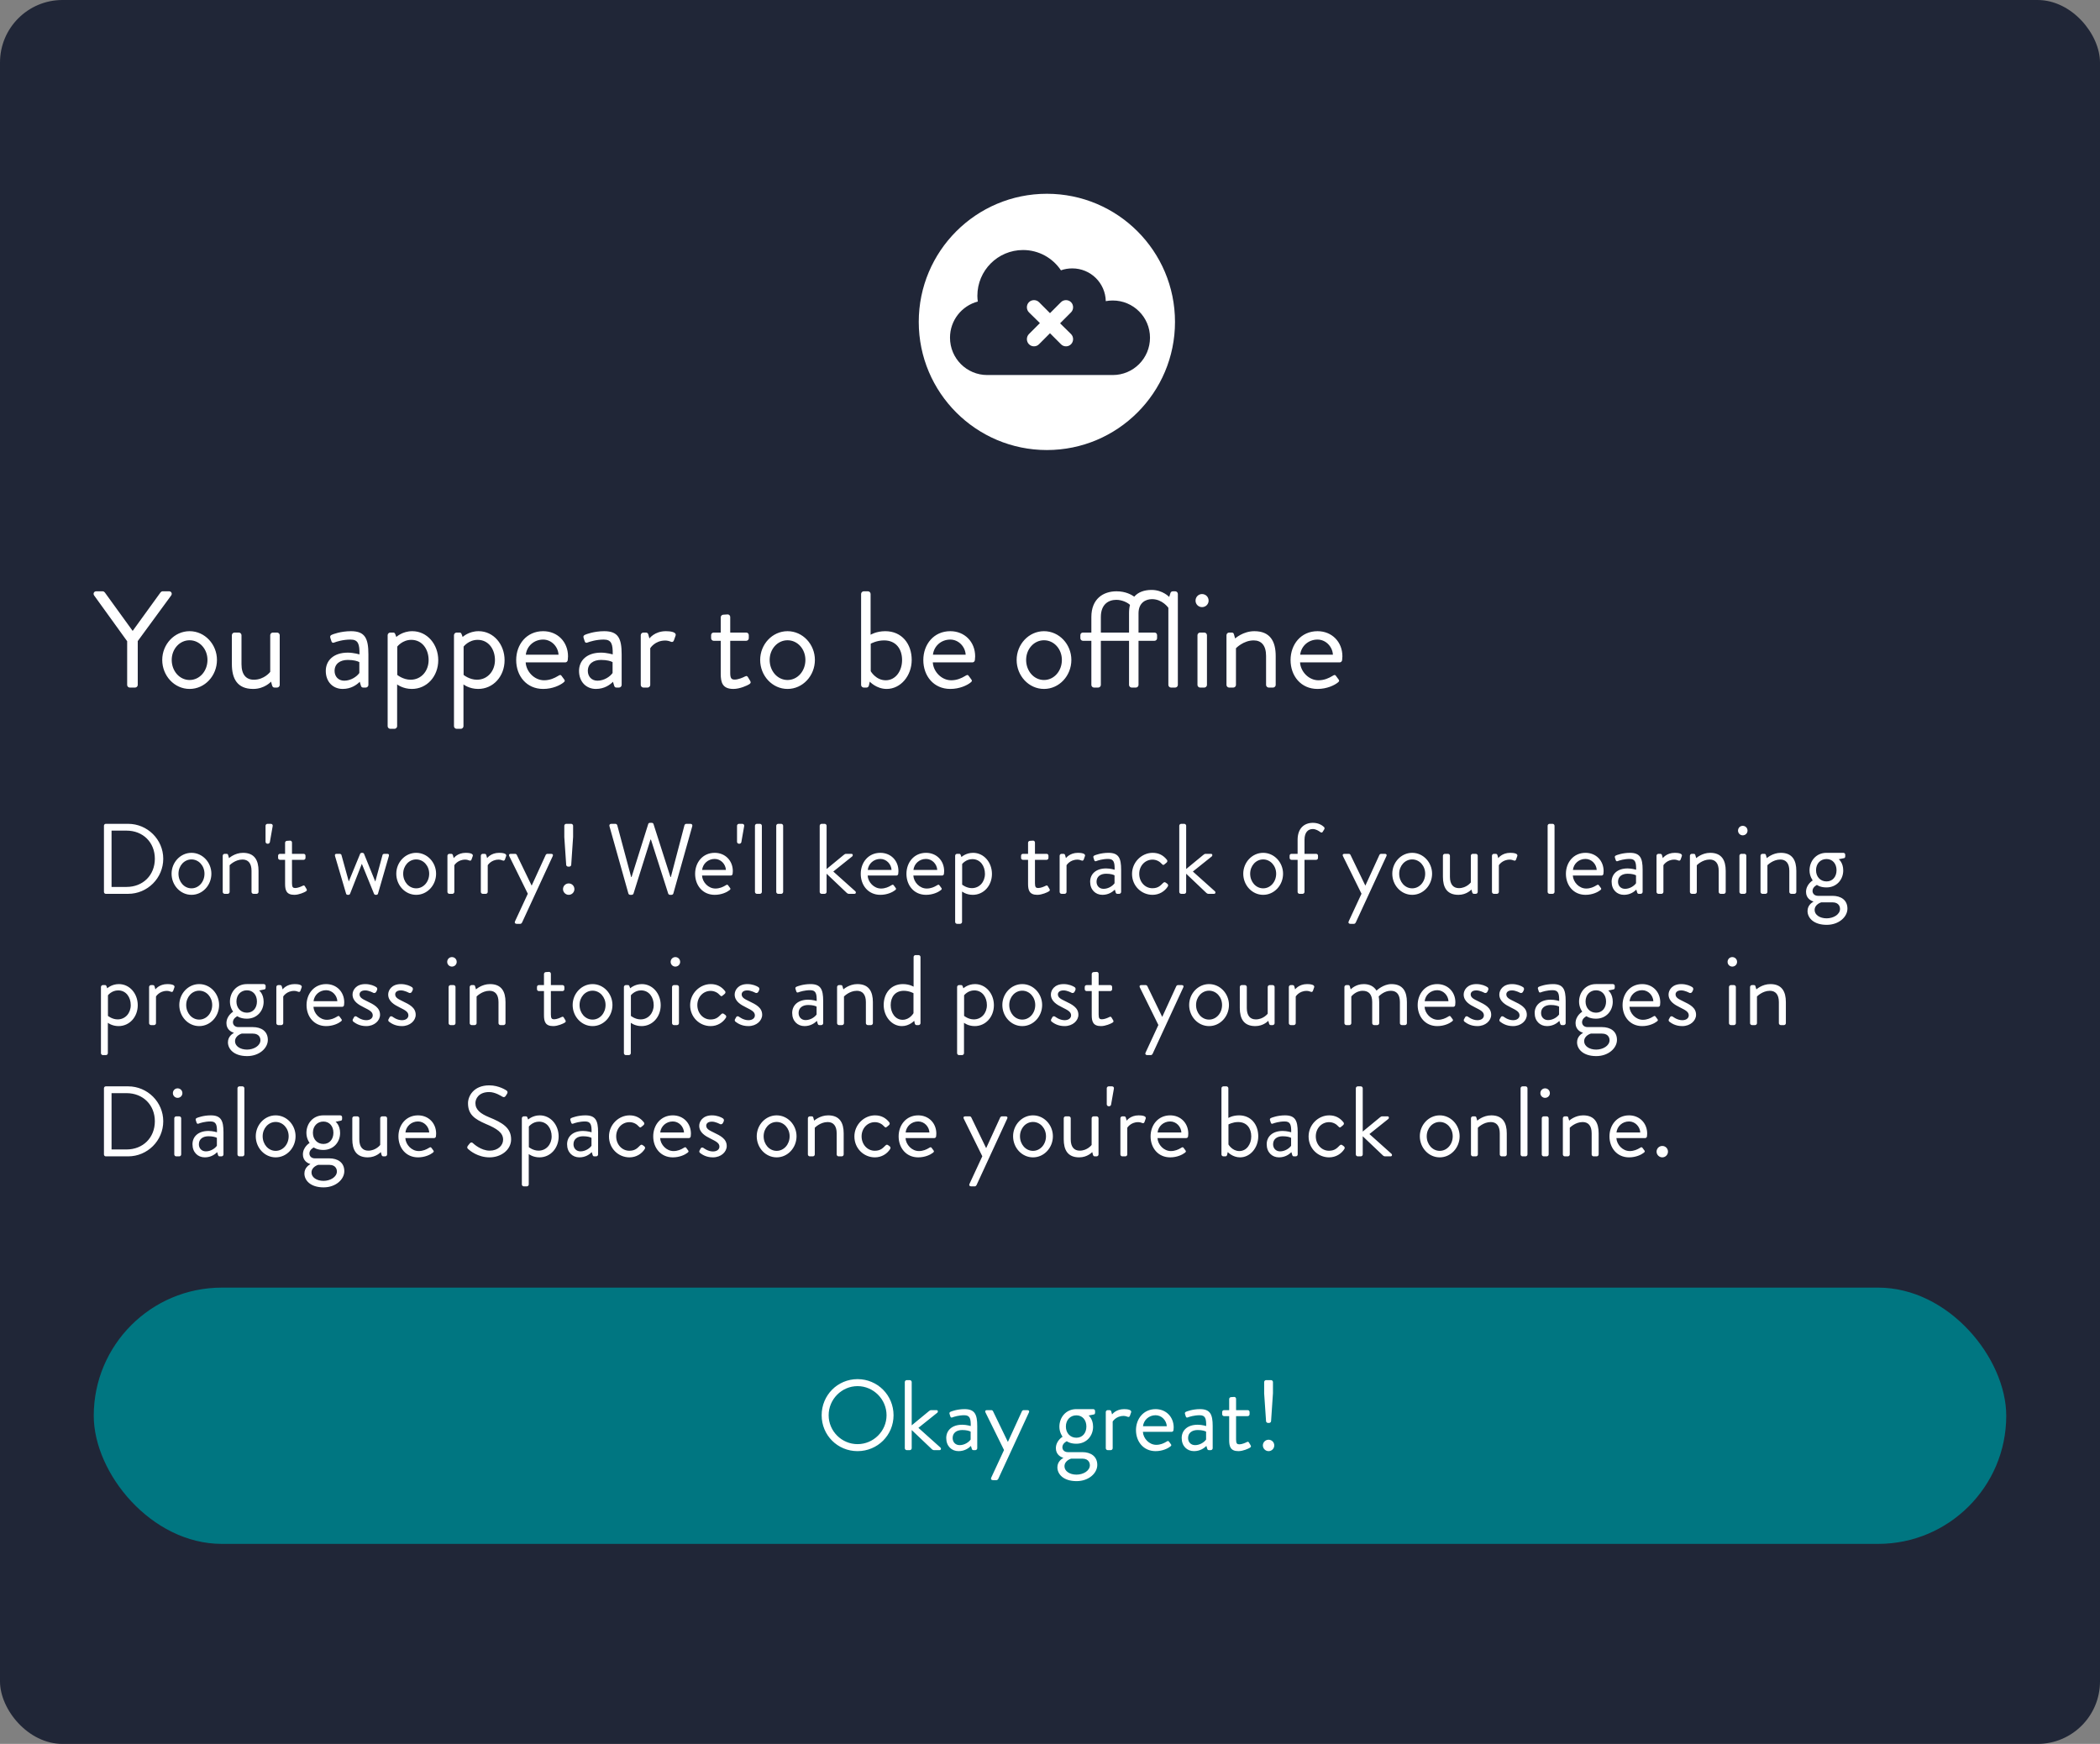 <svg width="336" height="279" viewBox="0 0 336 279" fill="none" xmlns="http://www.w3.org/2000/svg">
<rect x="0" y="0" width="336" height="279" fill="#808080" stroke="none"/>
<rect width="336" height="279" rx="10" fill="#202637"/>
<path fill-rule="evenodd" clip-rule="evenodd" d="M147 51.5C147 62.821 156.179 72 167.5 72C178.821 72 188 62.821 188 51.5C188 40.179 178.821 31 167.5 31C156.179 31 147 40.179 147 51.5ZM176.925 48.177C177.296 48.109 177.665 48.075 178.037 48.075C181.338 48.075 183.999 50.745 184 54.02C184 57.332 181.34 60 178.038 60H157.962C154.661 60 152 57.332 152 54.02C152 51.249 153.885 48.918 156.446 48.243L156.443 48.213C156.411 47.919 156.379 47.624 156.379 47.331C156.379 43.277 159.646 40 163.688 40C166.214 40 168.438 41.284 169.751 43.244C170.324 43.042 170.93 42.94 171.57 42.94C174.5 42.94 176.858 45.271 176.925 48.177ZM171.367 55.069C171.805 54.63 171.805 53.887 171.367 53.448L169.615 51.724L171.367 49.968C171.805 49.528 171.805 48.785 171.367 48.346C170.929 47.906 170.188 47.906 169.75 48.346L167.998 50.102L166.247 48.346C165.809 47.906 165.068 47.906 164.63 48.346C164.192 48.785 164.192 49.528 164.63 49.968L166.383 51.69L164.631 53.446C164.193 53.886 164.193 54.629 164.631 55.068C164.867 55.304 165.137 55.406 165.439 55.406C165.742 55.406 166.012 55.304 166.247 55.068L167.998 53.312L169.751 55.069C169.986 55.306 170.256 55.407 170.559 55.407C170.861 55.407 171.131 55.306 171.367 55.069Z" fill="white"/>
<path d="M20.346 109.582V102.586L15.044 95.238C14.868 94.952 15.044 94.6 15.396 94.6H16.43C16.584 94.6 16.716 94.71 16.782 94.798L21.226 100.936L25.67 94.798C25.736 94.71 25.868 94.6 26.022 94.6H27.056C27.408 94.6 27.584 94.952 27.408 95.238L22.04 102.564V109.582C22.04 109.802 21.842 110 21.622 110H20.764C20.522 110 20.346 109.802 20.346 109.582ZM25.957 105.578C25.957 103.092 27.893 100.98 30.335 100.98C32.777 100.98 34.713 103.092 34.713 105.578C34.713 108.108 32.777 110.22 30.335 110.22C27.893 110.22 25.957 108.108 25.957 105.578ZM27.475 105.578C27.475 107.36 28.729 108.79 30.335 108.79C31.941 108.79 33.195 107.36 33.195 105.578C33.195 103.84 31.941 102.432 30.335 102.432C28.729 102.432 27.475 103.84 27.475 105.578ZM37.099 106.238V101.618C37.099 101.398 37.297 101.2 37.517 101.2H38.221C38.441 101.2 38.639 101.398 38.639 101.618V106.26C38.639 107.932 39.386 108.746 40.618 108.746C42.291 108.746 43.236 107.492 43.236 107.492C43.236 107.008 43.236 106.502 43.236 101.618C43.236 101.398 43.434 101.2 43.654 101.2H44.337C44.556 101.2 44.755 101.398 44.755 101.618V109.582C44.755 109.802 44.556 110 44.337 110H43.919C43.676 110 43.589 109.846 43.523 109.626L43.368 109.054C43.368 109.054 42.334 110.22 40.508 110.22C37.956 110.22 37.099 108.57 37.099 106.238ZM52.125 107.338C52.125 105.666 53.379 104.412 55.645 104.412C56.591 104.412 57.515 104.698 57.515 104.698C57.537 103.07 57.339 102.322 56.085 102.322C54.875 102.322 53.841 102.652 53.445 102.806C53.225 102.894 53.093 102.784 53.027 102.586L52.851 102.036C52.763 101.772 52.895 101.64 53.093 101.552C53.225 101.486 54.501 100.98 56.151 100.98C58.395 100.98 58.945 102.124 58.945 104.698V109.582C58.945 109.802 58.747 110 58.527 110H58.109C57.867 110 57.801 109.868 57.735 109.67L57.559 109.076C57.097 109.538 56.195 110.22 54.831 110.22C53.291 110.22 52.125 109.098 52.125 107.338ZM53.533 107.338C53.533 108.218 54.127 108.9 55.073 108.9C56.173 108.9 57.119 108.218 57.493 107.668V105.93C57.229 105.776 56.613 105.578 55.645 105.578C54.413 105.578 53.533 106.194 53.533 107.338ZM63.541 109.494V116.182C63.541 116.402 63.343 116.6 63.123 116.6H62.441C62.221 116.6 62.023 116.402 62.023 116.182V101.618C62.023 101.398 62.221 101.2 62.441 101.2H62.904C63.102 101.2 63.167 101.266 63.255 101.486L63.41 101.904C63.41 101.904 64.377 100.98 65.962 100.98C68.359 100.98 70.12 103.092 70.12 105.622C70.12 108.196 68.316 110.22 65.895 110.22C64.444 110.22 63.541 109.494 63.541 109.494ZM63.563 107.976C63.563 107.976 64.487 108.746 65.698 108.746C67.391 108.746 68.579 107.36 68.579 105.6C68.579 103.884 67.567 102.366 65.808 102.366C64.377 102.366 63.563 103.444 63.563 103.444V107.976ZM74.155 109.494V116.182C74.155 116.402 73.957 116.6 73.737 116.6H73.055C72.835 116.6 72.637 116.402 72.637 116.182V101.618C72.637 101.398 72.835 101.2 73.055 101.2H73.517C73.715 101.2 73.781 101.266 73.869 101.486L74.023 101.904C74.023 101.904 74.991 100.98 76.575 100.98C78.973 100.98 80.733 103.092 80.733 105.622C80.733 108.196 78.929 110.22 76.509 110.22C75.057 110.22 74.155 109.494 74.155 109.494ZM74.177 107.976C74.177 107.976 75.101 108.746 76.311 108.746C78.005 108.746 79.193 107.36 79.193 105.6C79.193 103.884 78.181 102.366 76.421 102.366C74.991 102.366 74.177 103.444 74.177 103.444V107.976ZM82.59 105.6C82.59 103.114 84.24 100.98 86.902 100.98C89.212 100.98 90.884 102.696 90.884 105.006C90.884 105.16 90.862 105.446 90.84 105.6C90.818 105.82 90.642 105.974 90.444 105.974H84.108C84.196 107.448 85.494 108.834 87.056 108.834C87.98 108.834 88.728 108.482 89.234 108.174C89.542 107.998 89.674 107.888 89.85 108.13C89.982 108.306 90.092 108.46 90.224 108.636C90.378 108.834 90.466 108.966 90.136 109.208C89.608 109.626 88.42 110.22 86.902 110.22C84.24 110.22 82.59 108.13 82.59 105.6ZM84.13 104.742H89.366C89.3 103.466 88.244 102.322 86.902 102.322C85.428 102.322 84.284 103.378 84.13 104.742ZM92.645 107.338C92.645 105.666 93.899 104.412 96.165 104.412C97.111 104.412 98.035 104.698 98.035 104.698C98.057 103.07 97.859 102.322 96.605 102.322C95.395 102.322 94.361 102.652 93.965 102.806C93.745 102.894 93.613 102.784 93.547 102.586L93.371 102.036C93.283 101.772 93.415 101.64 93.613 101.552C93.745 101.486 95.021 100.98 96.671 100.98C98.915 100.98 99.465 102.124 99.465 104.698V109.582C99.465 109.802 99.267 110 99.047 110H98.629C98.387 110 98.321 109.868 98.255 109.67L98.079 109.076C97.617 109.538 96.715 110.22 95.351 110.22C93.811 110.22 92.645 109.098 92.645 107.338ZM94.053 107.338C94.053 108.218 94.647 108.9 95.593 108.9C96.693 108.9 97.639 108.218 98.013 107.668V105.93C97.749 105.776 97.133 105.578 96.165 105.578C94.933 105.578 94.053 106.194 94.053 107.338ZM102.521 109.582V101.618C102.521 101.398 102.719 101.2 102.939 101.2H103.357C103.533 101.2 103.687 101.31 103.731 101.508L103.907 102.146C103.907 102.146 104.721 100.98 106.547 100.98C107.207 100.98 108.307 101.09 108.087 101.706L107.823 102.454C107.713 102.74 107.515 102.74 107.295 102.652C107.097 102.564 106.767 102.476 106.437 102.476C104.765 102.476 104.039 103.708 104.039 103.708V109.582C104.039 109.802 103.841 110 103.621 110H102.939C102.719 110 102.521 109.802 102.521 109.582ZM115.318 107.8V102.52H114.196C113.954 102.52 113.778 102.322 113.778 102.102V101.618C113.778 101.376 113.954 101.2 114.196 101.2H115.318V98.758C115.318 98.538 115.516 98.34 115.736 98.34L116.44 98.296C116.66 98.296 116.836 98.494 116.836 98.714V101.2H119.388C119.63 101.2 119.806 101.376 119.806 101.618V102.102C119.806 102.322 119.63 102.52 119.388 102.52H116.836V107.668C116.836 108.548 117.056 108.724 117.562 108.724C118.112 108.724 118.882 108.394 119.168 108.24C119.498 108.064 119.586 108.196 119.696 108.372L120.026 108.922C120.18 109.186 120.114 109.318 119.872 109.472C119.564 109.67 118.376 110.22 117.342 110.22C115.582 110.22 115.318 109.164 115.318 107.8ZM121.627 105.578C121.627 103.092 123.563 100.98 126.005 100.98C128.447 100.98 130.383 103.092 130.383 105.578C130.383 108.108 128.447 110.22 126.005 110.22C123.563 110.22 121.627 108.108 121.627 105.578ZM123.145 105.578C123.145 107.36 124.399 108.79 126.005 108.79C127.611 108.79 128.865 107.36 128.865 105.578C128.865 103.84 127.611 102.432 126.005 102.432C124.399 102.432 123.145 103.84 123.145 105.578ZM137.777 109.582V95.018C137.777 94.798 137.975 94.6 138.195 94.6H138.877C139.097 94.6 139.295 94.798 139.295 95.018V101.552C139.295 101.552 140.197 100.98 141.649 100.98C144.289 100.98 145.873 103.004 145.873 105.578C145.873 108.108 144.113 110.22 141.869 110.22C140.219 110.22 139.163 109.054 139.163 109.054L139.031 109.648C138.987 109.846 138.855 110 138.657 110H138.195C137.975 110 137.777 109.802 137.777 109.582ZM139.317 107.382C139.317 107.382 140.131 108.834 141.715 108.834C143.321 108.834 144.333 107.316 144.333 105.6C144.333 103.84 143.365 102.454 141.451 102.454C140.241 102.454 139.317 102.982 139.317 102.982V107.382ZM147.731 105.6C147.731 103.114 149.381 100.98 152.043 100.98C154.353 100.98 156.025 102.696 156.025 105.006C156.025 105.16 156.003 105.446 155.981 105.6C155.959 105.82 155.783 105.974 155.585 105.974H149.249C149.337 107.448 150.635 108.834 152.197 108.834C153.121 108.834 153.869 108.482 154.375 108.174C154.683 107.998 154.815 107.888 154.991 108.13C155.123 108.306 155.233 108.46 155.365 108.636C155.519 108.834 155.607 108.966 155.277 109.208C154.749 109.626 153.561 110.22 152.043 110.22C149.381 110.22 147.731 108.13 147.731 105.6ZM149.271 104.742H154.507C154.441 103.466 153.385 102.322 152.043 102.322C150.569 102.322 149.425 103.378 149.271 104.742ZM162.662 105.578C162.662 103.092 164.598 100.98 167.04 100.98C169.482 100.98 171.418 103.092 171.418 105.578C171.418 108.108 169.482 110.22 167.04 110.22C164.598 110.22 162.662 108.108 162.662 105.578ZM164.18 105.578C164.18 107.36 165.434 108.79 167.04 108.79C168.646 108.79 169.9 107.36 169.9 105.578C169.9 103.84 168.646 102.432 167.04 102.432C165.434 102.432 164.18 103.84 164.18 105.578ZM174.618 109.582V102.52H173.276C173.034 102.52 172.858 102.322 172.858 102.102V101.618C172.858 101.376 173.034 101.2 173.276 101.2H174.618V98.714C174.618 95.788 176.532 94.6 178.644 94.6C180.14 94.6 181.064 95.172 181.482 95.458C182.098 94.732 183.088 94.38 184.254 94.38C186.036 94.38 187.07 95.502 187.07 95.502L187.246 94.952C187.29 94.798 187.378 94.6 187.664 94.6H188.038C188.258 94.6 188.456 94.798 188.456 95.018V109.582C188.456 109.802 188.258 110 188.038 110H187.356C187.136 110 186.938 109.802 186.938 109.582V97.24C186.938 97.24 185.992 95.854 184.32 95.854C183.308 95.854 182.164 96.426 182.164 98.12V101.2H184.716C184.958 101.2 185.134 101.376 185.134 101.618V102.102C185.134 102.322 184.958 102.52 184.716 102.52H182.164V109.582C182.164 109.802 181.966 110 181.746 110H181.064C180.844 110 180.646 109.802 180.646 109.582V102.52H176.136V109.582C176.136 109.802 175.938 110 175.718 110H175.036C174.816 110 174.618 109.802 174.618 109.582ZM176.136 101.2H180.646V98.12C180.646 97.614 180.69 97.174 180.8 96.778C180.492 96.448 179.568 95.964 178.622 95.964C177.39 95.964 176.136 96.646 176.136 98.714V101.2ZM192.321 97.13C191.749 97.13 191.287 96.668 191.287 96.096C191.287 95.502 191.749 95.04 192.321 95.04C192.915 95.04 193.377 95.502 193.377 96.096C193.377 96.668 192.915 97.13 192.321 97.13ZM191.595 109.582V101.618C191.595 101.398 191.793 101.2 192.013 101.2H192.695C192.915 101.2 193.113 101.398 193.113 101.618V109.582C193.113 109.802 192.915 110 192.695 110H192.013C191.793 110 191.595 109.802 191.595 109.582ZM196.236 109.582V101.618C196.236 101.398 196.434 101.2 196.654 101.2H197.072C197.27 101.2 197.38 101.288 197.424 101.464L197.622 102.146C197.622 102.146 198.876 100.98 200.702 100.98C203.254 100.98 204.112 102.652 204.112 104.94V109.582C204.112 109.802 203.914 110 203.694 110H202.99C202.77 110 202.572 109.802 202.572 109.582V104.94C202.572 103.268 201.824 102.454 200.592 102.454C198.942 102.454 197.754 103.708 197.754 103.708V109.582C197.754 109.802 197.556 110 197.336 110H196.654C196.434 110 196.236 109.802 196.236 109.582ZM206.49 105.6C206.49 103.114 208.14 100.98 210.802 100.98C213.112 100.98 214.784 102.696 214.784 105.006C214.784 105.16 214.762 105.446 214.74 105.6C214.718 105.82 214.542 105.974 214.344 105.974H208.008C208.096 107.448 209.394 108.834 210.956 108.834C211.88 108.834 212.628 108.482 213.134 108.174C213.442 107.998 213.574 107.888 213.75 108.13C213.882 108.306 213.992 108.46 214.124 108.636C214.278 108.834 214.366 108.966 214.036 109.208C213.508 109.626 212.32 110.22 210.802 110.22C208.14 110.22 206.49 108.13 206.49 105.6ZM208.03 104.742H213.266C213.2 103.466 212.144 102.322 210.802 102.322C209.328 102.322 208.184 103.378 208.03 104.742Z" fill="white"/>
<path d="M16.632 142.696V132.104C16.632 131.944 16.76 131.8 16.92 131.8H20.504C23.592 131.8 26.12 134.312 26.12 137.384C26.12 140.488 23.592 143 20.504 143H16.92C16.76 143 16.632 142.856 16.632 142.696ZM17.848 141.896H20.248C22.872 141.896 24.776 140.024 24.776 137.384C24.776 134.76 22.872 132.888 20.248 132.888H17.848V141.896ZM27.453 139.784C27.453 137.976 28.861 136.44 30.637 136.44C32.413 136.44 33.821 137.976 33.821 139.784C33.821 141.624 32.413 143.16 30.637 143.16C28.861 143.16 27.453 141.624 27.453 139.784ZM28.557 139.784C28.557 141.08 29.469 142.12 30.637 142.12C31.805 142.12 32.717 141.08 32.717 139.784C32.717 138.52 31.805 137.496 30.637 137.496C29.469 137.496 28.557 138.52 28.557 139.784ZM35.636 142.696V136.904C35.636 136.744 35.78 136.6 35.94 136.6H36.244C36.388 136.6 36.468 136.664 36.5 136.792L36.644 137.288C36.644 137.288 37.556 136.44 38.884 136.44C40.74 136.44 41.364 137.656 41.364 139.32V142.696C41.364 142.856 41.22 143 41.06 143H40.548C40.388 143 40.244 142.856 40.244 142.696V139.32C40.244 138.104 39.7 137.512 38.804 137.512C37.604 137.512 36.74 138.424 36.74 138.424V142.696C36.74 142.856 36.596 143 36.436 143H35.94C35.78 143 35.636 142.856 35.636 142.696ZM42.791 134.984C42.631 134.984 42.487 134.84 42.487 134.68V132.104C42.487 131.944 42.631 131.8 42.791 131.8H43.335C43.543 131.8 43.687 131.976 43.623 132.2L43.175 134.744C43.143 134.872 42.999 134.984 42.887 134.984H42.791ZM45.614 141.4V137.56H44.798C44.623 137.56 44.495 137.416 44.495 137.256V136.904C44.495 136.728 44.623 136.6 44.798 136.6H45.614V134.824C45.614 134.664 45.758 134.52 45.919 134.52L46.431 134.488C46.59 134.488 46.718 134.632 46.718 134.792V136.6H48.575C48.751 136.6 48.879 136.728 48.879 136.904V137.256C48.879 137.416 48.751 137.56 48.575 137.56H46.718V141.304C46.718 141.944 46.879 142.072 47.246 142.072C47.647 142.072 48.206 141.832 48.414 141.72C48.654 141.592 48.718 141.688 48.798 141.816L49.038 142.216C49.151 142.408 49.102 142.504 48.926 142.616C48.703 142.76 47.839 143.16 47.087 143.16C45.806 143.16 45.614 142.392 45.614 141.4ZM55.382 143L53.606 136.968C53.542 136.744 53.606 136.6 53.846 136.6H54.342C54.486 136.6 54.598 136.68 54.63 136.776L55.798 141H55.814L57.622 136.6C57.654 136.52 57.75 136.44 57.894 136.44H57.974C58.118 136.44 58.214 136.52 58.246 136.6L60.038 141.016H60.054L61.206 136.776C61.238 136.68 61.35 136.6 61.478 136.6H61.974C62.214 136.6 62.278 136.744 62.214 136.968L60.47 143C60.438 143.096 60.326 143.16 60.198 143.16H60.118C59.974 143.16 59.878 143.08 59.846 143L57.894 138.2L56.006 143C55.974 143.08 55.878 143.16 55.734 143.16H55.654C55.51 143.16 55.414 143.096 55.382 143ZM63.406 139.784C63.406 137.976 64.814 136.44 66.59 136.44C68.366 136.44 69.774 137.976 69.774 139.784C69.774 141.624 68.366 143.16 66.59 143.16C64.814 143.16 63.406 141.624 63.406 139.784ZM64.51 139.784C64.51 141.08 65.422 142.12 66.59 142.12C67.758 142.12 68.67 141.08 68.67 139.784C68.67 138.52 67.758 137.496 66.59 137.496C65.422 137.496 64.51 138.52 64.51 139.784ZM71.589 142.696V136.904C71.589 136.744 71.733 136.6 71.893 136.6H72.197C72.325 136.6 72.437 136.68 72.469 136.824L72.597 137.288C72.597 137.288 73.189 136.44 74.517 136.44C74.997 136.44 75.797 136.52 75.637 136.968L75.445 137.512C75.365 137.72 75.221 137.72 75.061 137.656C74.917 137.592 74.677 137.528 74.437 137.528C73.221 137.528 72.693 138.424 72.693 138.424V142.696C72.693 142.856 72.549 143 72.389 143H71.893C71.733 143 71.589 142.856 71.589 142.696ZM76.933 142.696V136.904C76.933 136.744 77.077 136.6 77.237 136.6H77.541C77.669 136.6 77.781 136.68 77.813 136.824L77.941 137.288C77.941 137.288 78.533 136.44 79.861 136.44C80.341 136.44 81.141 136.52 80.981 136.968L80.789 137.512C80.709 137.72 80.565 137.72 80.405 137.656C80.261 137.592 80.021 137.528 79.781 137.528C78.565 137.528 78.037 138.424 78.037 138.424V142.696C78.037 142.856 77.893 143 77.733 143H77.237C77.077 143 76.933 142.856 76.933 142.696ZM84.45 142.984L81.474 136.952C81.378 136.744 81.474 136.6 81.714 136.6H82.418C82.546 136.6 82.642 136.68 82.69 136.776L85.058 141.672H85.074L87.314 136.776C87.362 136.68 87.474 136.6 87.586 136.6H88.194C88.434 136.6 88.546 136.76 88.434 136.968L83.522 147.608C83.474 147.704 83.362 147.8 83.25 147.8H82.658C82.418 147.8 82.29 147.624 82.402 147.4L84.45 142.984ZM90.897 138.648C90.753 138.648 90.609 138.52 90.593 138.392L90.289 133.928V132.104C90.289 131.944 90.433 131.8 90.593 131.8H91.393C91.553 131.8 91.697 131.944 91.697 132.104V133.896L91.393 138.392C91.377 138.52 91.233 138.648 91.089 138.648H90.897ZM90.081 142.248C90.081 141.736 90.497 141.336 90.993 141.336C91.505 141.336 91.905 141.736 91.905 142.248C91.905 142.744 91.505 143.16 90.993 143.16C90.497 143.16 90.081 142.744 90.081 142.248ZM100.538 142.936L97.514 132.184C97.45 131.96 97.578 131.8 97.802 131.8H98.474C98.602 131.8 98.73 131.912 98.762 132.024L100.986 140.312H101.05L103.722 131.816C103.754 131.72 103.85 131.64 103.994 131.64H104.282C104.41 131.64 104.522 131.72 104.554 131.816L107.274 140.312H107.338L109.514 132.024C109.546 131.912 109.674 131.8 109.802 131.8H110.474C110.698 131.8 110.826 131.96 110.762 132.184L107.738 142.936C107.706 143.064 107.578 143.16 107.45 143.16H107.194C107.082 143.16 106.97 143.08 106.922 142.984L104.154 134.328H104.074L101.354 142.984C101.306 143.08 101.194 143.16 101.082 143.16H100.826C100.698 143.16 100.57 143.064 100.538 142.936ZM111.219 139.8C111.219 137.992 112.419 136.44 114.355 136.44C116.035 136.44 117.251 137.688 117.251 139.368C117.251 139.48 117.235 139.688 117.219 139.8C117.203 139.96 117.075 140.072 116.931 140.072H112.323C112.387 141.144 113.331 142.152 114.467 142.152C115.139 142.152 115.683 141.896 116.051 141.672C116.275 141.544 116.371 141.464 116.499 141.64C116.595 141.768 116.675 141.88 116.771 142.008C116.883 142.152 116.947 142.248 116.707 142.424C116.323 142.728 115.459 143.16 114.355 143.16C112.419 143.16 111.219 141.64 111.219 139.8ZM112.339 139.176H116.147C116.099 138.248 115.331 137.416 114.355 137.416C113.283 137.416 112.451 138.184 112.339 139.176ZM118.229 134.984C118.069 134.984 117.925 134.84 117.925 134.68V132.104C117.925 131.944 118.069 131.8 118.229 131.8H118.773C118.981 131.8 119.125 131.976 119.061 132.2L118.613 134.744C118.581 134.872 118.437 134.984 118.325 134.984H118.229ZM120.793 142.696V132.104C120.793 131.944 120.937 131.8 121.097 131.8H121.593C121.753 131.8 121.897 131.944 121.897 132.104V142.696C121.897 142.856 121.753 143 121.593 143H121.097C120.937 143 120.793 142.856 120.793 142.696ZM124.199 142.696V132.104C124.199 131.944 124.343 131.8 124.503 131.8H124.999C125.159 131.8 125.303 131.944 125.303 132.104V142.696C125.303 142.856 125.159 143 124.999 143H124.503C124.343 143 124.199 142.856 124.199 142.696ZM131.152 142.696V132.104C131.152 131.944 131.296 131.8 131.456 131.8H131.952C132.112 131.8 132.256 131.944 132.256 132.104V139.032L134.976 136.792C135.104 136.68 135.232 136.6 135.36 136.6H136.224C136.496 136.6 136.48 136.904 136.368 137L133.328 139.432L136.864 142.6C136.992 142.712 136.976 143 136.704 143H135.824C135.68 143 135.568 142.92 135.504 142.872L132.256 139.784V142.696C132.256 142.856 132.112 143 131.952 143H131.456C131.296 143 131.152 142.856 131.152 142.696ZM137.719 139.8C137.719 137.992 138.919 136.44 140.855 136.44C142.535 136.44 143.751 137.688 143.751 139.368C143.751 139.48 143.735 139.688 143.719 139.8C143.703 139.96 143.575 140.072 143.431 140.072H138.823C138.887 141.144 139.831 142.152 140.967 142.152C141.639 142.152 142.183 141.896 142.551 141.672C142.775 141.544 142.871 141.464 142.999 141.64C143.095 141.768 143.175 141.88 143.271 142.008C143.383 142.152 143.447 142.248 143.207 142.424C142.823 142.728 141.959 143.16 140.855 143.16C138.919 143.16 137.719 141.64 137.719 139.8ZM138.839 139.176H142.647C142.599 138.248 141.831 137.416 140.855 137.416C139.783 137.416 138.951 138.184 138.839 139.176ZM145.031 139.8C145.031 137.992 146.231 136.44 148.167 136.44C149.847 136.44 151.063 137.688 151.063 139.368C151.063 139.48 151.047 139.688 151.031 139.8C151.015 139.96 150.887 140.072 150.743 140.072H146.135C146.199 141.144 147.143 142.152 148.279 142.152C148.951 142.152 149.495 141.896 149.863 141.672C150.087 141.544 150.183 141.464 150.311 141.64C150.407 141.768 150.487 141.88 150.583 142.008C150.695 142.152 150.759 142.248 150.519 142.424C150.135 142.728 149.271 143.16 148.167 143.16C146.231 143.16 145.031 141.64 145.031 139.8ZM146.151 139.176H149.959C149.911 138.248 149.143 137.416 148.167 137.416C147.095 137.416 146.263 138.184 146.151 139.176ZM153.928 142.632V147.496C153.928 147.656 153.784 147.8 153.624 147.8H153.128C152.968 147.8 152.824 147.656 152.824 147.496V136.904C152.824 136.744 152.968 136.6 153.128 136.6H153.464C153.608 136.6 153.656 136.648 153.72 136.808L153.832 137.112C153.832 137.112 154.536 136.44 155.688 136.44C157.432 136.44 158.712 137.976 158.712 139.816C158.712 141.688 157.4 143.16 155.64 143.16C154.584 143.16 153.928 142.632 153.928 142.632ZM153.944 141.528C153.944 141.528 154.616 142.088 155.496 142.088C156.728 142.088 157.592 141.08 157.592 139.8C157.592 138.552 156.856 137.448 155.576 137.448C154.536 137.448 153.944 138.232 153.944 138.232V141.528ZM164.49 141.4V137.56H163.674C163.498 137.56 163.37 137.416 163.37 137.256V136.904C163.37 136.728 163.498 136.6 163.674 136.6H164.49V134.824C164.49 134.664 164.634 134.52 164.794 134.52L165.306 134.488C165.466 134.488 165.594 134.632 165.594 134.792V136.6H167.45C167.626 136.6 167.754 136.728 167.754 136.904V137.256C167.754 137.416 167.626 137.56 167.45 137.56H165.594V141.304C165.594 141.944 165.754 142.072 166.122 142.072C166.522 142.072 167.082 141.832 167.29 141.72C167.53 141.592 167.594 141.688 167.674 141.816L167.914 142.216C168.026 142.408 167.978 142.504 167.802 142.616C167.578 142.76 166.714 143.16 165.962 143.16C164.682 143.16 164.49 142.392 164.49 141.4ZM169.542 142.696V136.904C169.542 136.744 169.686 136.6 169.846 136.6H170.15C170.278 136.6 170.39 136.68 170.422 136.824L170.55 137.288C170.55 137.288 171.142 136.44 172.47 136.44C172.95 136.44 173.75 136.52 173.59 136.968L173.398 137.512C173.318 137.72 173.174 137.72 173.014 137.656C172.87 137.592 172.63 137.528 172.39 137.528C171.174 137.528 170.646 138.424 170.646 138.424V142.696C170.646 142.856 170.502 143 170.342 143H169.846C169.686 143 169.542 142.856 169.542 142.696ZM174.422 141.064C174.422 139.848 175.334 138.936 176.982 138.936C177.67 138.936 178.342 139.144 178.342 139.144C178.358 137.96 178.214 137.416 177.302 137.416C176.422 137.416 175.67 137.656 175.382 137.768C175.222 137.832 175.126 137.752 175.078 137.608L174.95 137.208C174.886 137.016 174.982 136.92 175.126 136.856C175.222 136.808 176.15 136.44 177.35 136.44C178.982 136.44 179.382 137.272 179.382 139.144V142.696C179.382 142.856 179.238 143 179.078 143H178.774C178.598 143 178.55 142.904 178.502 142.76L178.374 142.328C178.038 142.664 177.382 143.16 176.39 143.16C175.27 143.16 174.422 142.344 174.422 141.064ZM175.446 141.064C175.446 141.704 175.878 142.2 176.566 142.2C177.366 142.2 178.054 141.704 178.326 141.304V140.04C178.134 139.928 177.686 139.784 176.982 139.784C176.086 139.784 175.446 140.232 175.446 141.064ZM181.125 139.816C181.125 137.928 182.677 136.44 184.421 136.44C185.381 136.44 186.133 136.824 186.709 137.56C186.821 137.704 186.789 137.896 186.645 138.008L186.341 138.264C186.101 138.488 186.021 138.328 185.877 138.2C185.557 137.832 185.029 137.528 184.405 137.528C183.205 137.528 182.277 138.52 182.277 139.8C182.277 141.08 183.189 142.104 184.389 142.104C185.349 142.104 185.717 141.624 186.085 141.272C186.277 141.08 186.389 141.112 186.565 141.24L186.741 141.368C186.901 141.48 186.949 141.656 186.853 141.816C186.373 142.584 185.493 143.16 184.405 143.16C182.629 143.16 181.125 141.736 181.125 139.816ZM188.683 142.696V132.104C188.683 131.944 188.827 131.8 188.987 131.8H189.483C189.643 131.8 189.787 131.944 189.787 132.104V139.032L192.507 136.792C192.635 136.68 192.763 136.6 192.891 136.6H193.755C194.027 136.6 194.011 136.904 193.899 137L190.859 139.432L194.395 142.6C194.523 142.712 194.507 143 194.235 143H193.355C193.211 143 193.099 142.92 193.035 142.872L189.787 139.784V142.696C189.787 142.856 189.643 143 189.483 143H188.987C188.827 143 188.683 142.856 188.683 142.696ZM198.922 139.784C198.922 137.976 200.33 136.44 202.106 136.44C203.882 136.44 205.29 137.976 205.29 139.784C205.29 141.624 203.882 143.16 202.106 143.16C200.33 143.16 198.922 141.624 198.922 139.784ZM200.026 139.784C200.026 141.08 200.938 142.12 202.106 142.12C203.274 142.12 204.186 141.08 204.186 139.784C204.186 138.52 203.274 137.496 202.106 137.496C200.938 137.496 200.026 138.52 200.026 139.784ZM207.617 142.696V137.56H206.641C206.465 137.56 206.337 137.416 206.337 137.256V136.904C206.337 136.728 206.465 136.6 206.641 136.6H207.617V134.36C207.617 132.504 208.689 131.64 210.065 131.64C210.945 131.64 211.537 132.024 211.825 132.296C211.937 132.392 211.953 132.552 211.889 132.664L211.633 133.08C211.537 133.24 211.377 133.224 211.217 133.096C211.009 132.936 210.529 132.632 210.049 132.632C209.313 132.632 208.721 133.128 208.721 134.36V136.6H210.577C210.753 136.6 210.881 136.728 210.881 136.904V137.256C210.881 137.416 210.753 137.56 210.577 137.56H208.721V142.696C208.721 142.856 208.577 143 208.417 143H207.921C207.761 143 207.617 142.856 207.617 142.696ZM217.841 142.984L214.865 136.952C214.769 136.744 214.865 136.6 215.105 136.6H215.809C215.937 136.6 216.033 136.68 216.081 136.776L218.449 141.672H218.465L220.705 136.776C220.753 136.68 220.865 136.6 220.977 136.6H221.585C221.825 136.6 221.937 136.76 221.825 136.968L216.913 147.608C216.865 147.704 216.753 147.8 216.641 147.8H216.049C215.809 147.8 215.681 147.624 215.793 147.4L217.841 142.984ZM222.766 139.784C222.766 137.976 224.174 136.44 225.95 136.44C227.726 136.44 229.134 137.976 229.134 139.784C229.134 141.624 227.726 143.16 225.95 143.16C224.174 143.16 222.766 141.624 222.766 139.784ZM223.87 139.784C223.87 141.08 224.782 142.12 225.95 142.12C227.118 142.12 228.03 141.08 228.03 139.784C228.03 138.52 227.118 137.496 225.95 137.496C224.782 137.496 223.87 138.52 223.87 139.784ZM230.868 140.264V136.904C230.868 136.744 231.013 136.6 231.173 136.6H231.685C231.845 136.6 231.989 136.744 231.989 136.904V140.28C231.989 141.496 232.533 142.088 233.429 142.088C234.645 142.088 235.333 141.176 235.333 141.176C235.333 140.824 235.333 140.456 235.333 136.904C235.333 136.744 235.477 136.6 235.637 136.6H236.133C236.293 136.6 236.437 136.744 236.437 136.904V142.696C236.437 142.856 236.293 143 236.133 143H235.829C235.653 143 235.589 142.888 235.541 142.728L235.429 142.312C235.429 142.312 234.677 143.16 233.349 143.16C231.493 143.16 230.868 141.96 230.868 140.264ZM238.714 142.696V136.904C238.714 136.744 238.858 136.6 239.018 136.6H239.322C239.45 136.6 239.562 136.68 239.594 136.824L239.722 137.288C239.722 137.288 240.314 136.44 241.642 136.44C242.122 136.44 242.922 136.52 242.762 136.968L242.57 137.512C242.49 137.72 242.346 137.72 242.186 137.656C242.042 137.592 241.802 137.528 241.562 137.528C240.346 137.528 239.818 138.424 239.818 138.424V142.696C239.818 142.856 239.674 143 239.514 143H239.018C238.858 143 238.714 142.856 238.714 142.696ZM247.621 142.696V132.104C247.621 131.944 247.765 131.8 247.925 131.8H248.421C248.581 131.8 248.725 131.944 248.725 132.104V142.696C248.725 142.856 248.581 143 248.421 143H247.925C247.765 143 247.621 142.856 247.621 142.696ZM250.547 139.8C250.547 137.992 251.747 136.44 253.683 136.44C255.363 136.44 256.579 137.688 256.579 139.368C256.579 139.48 256.563 139.688 256.547 139.8C256.531 139.96 256.403 140.072 256.259 140.072H251.651C251.715 141.144 252.659 142.152 253.795 142.152C254.467 142.152 255.011 141.896 255.379 141.672C255.603 141.544 255.699 141.464 255.827 141.64C255.923 141.768 256.003 141.88 256.099 142.008C256.211 142.152 256.275 142.248 256.035 142.424C255.651 142.728 254.787 143.16 253.683 143.16C251.747 143.16 250.547 141.64 250.547 139.8ZM251.667 139.176H255.475C255.427 138.248 254.659 137.416 253.683 137.416C252.611 137.416 251.779 138.184 251.667 139.176ZM257.86 141.064C257.86 139.848 258.772 138.936 260.42 138.936C261.108 138.936 261.78 139.144 261.78 139.144C261.796 137.96 261.652 137.416 260.74 137.416C259.86 137.416 259.108 137.656 258.82 137.768C258.66 137.832 258.564 137.752 258.516 137.608L258.388 137.208C258.324 137.016 258.42 136.92 258.564 136.856C258.66 136.808 259.588 136.44 260.788 136.44C262.42 136.44 262.82 137.272 262.82 139.144V142.696C262.82 142.856 262.676 143 262.516 143H262.212C262.036 143 261.988 142.904 261.94 142.76L261.812 142.328C261.476 142.664 260.82 143.16 259.828 143.16C258.708 143.16 257.86 142.344 257.86 141.064ZM258.884 141.064C258.884 141.704 259.316 142.2 260.004 142.2C260.804 142.2 261.492 141.704 261.764 141.304V140.04C261.572 139.928 261.124 139.784 260.42 139.784C259.524 139.784 258.884 140.232 258.884 141.064ZM265.042 142.696V136.904C265.042 136.744 265.186 136.6 265.346 136.6H265.65C265.778 136.6 265.89 136.68 265.922 136.824L266.05 137.288C266.05 137.288 266.642 136.44 267.97 136.44C268.45 136.44 269.25 136.52 269.09 136.968L268.898 137.512C268.818 137.72 268.674 137.72 268.514 137.656C268.37 137.592 268.13 137.528 267.89 137.528C266.674 137.528 266.146 138.424 266.146 138.424V142.696C266.146 142.856 266.002 143 265.842 143H265.346C265.186 143 265.042 142.856 265.042 142.696ZM270.386 142.696V136.904C270.386 136.744 270.53 136.6 270.69 136.6H270.994C271.138 136.6 271.218 136.664 271.25 136.792L271.394 137.288C271.394 137.288 272.306 136.44 273.634 136.44C275.49 136.44 276.114 137.656 276.114 139.32V142.696C276.114 142.856 275.97 143 275.81 143H275.298C275.138 143 274.994 142.856 274.994 142.696V139.32C274.994 138.104 274.45 137.512 273.554 137.512C272.354 137.512 271.49 138.424 271.49 138.424V142.696C271.49 142.856 271.346 143 271.186 143H270.69C270.53 143 270.386 142.856 270.386 142.696ZM278.836 133.64C278.42 133.64 278.084 133.304 278.084 132.888C278.084 132.456 278.42 132.12 278.836 132.12C279.268 132.12 279.604 132.456 279.604 132.888C279.604 133.304 279.268 133.64 278.836 133.64ZM278.308 142.696V136.904C278.308 136.744 278.452 136.6 278.612 136.6H279.108C279.268 136.6 279.412 136.744 279.412 136.904V142.696C279.412 142.856 279.268 143 279.108 143H278.612C278.452 143 278.308 142.856 278.308 142.696ZM281.683 142.696V136.904C281.683 136.744 281.827 136.6 281.987 136.6H282.291C282.435 136.6 282.515 136.664 282.547 136.792L282.691 137.288C282.691 137.288 283.603 136.44 284.931 136.44C286.787 136.44 287.411 137.656 287.411 139.32V142.696C287.411 142.856 287.267 143 287.107 143H286.595C286.435 143 286.291 142.856 286.291 142.696V139.32C286.291 138.104 285.747 137.512 284.851 137.512C283.651 137.512 282.787 138.424 282.787 138.424V142.696C282.787 142.856 282.643 143 282.483 143H281.987C281.827 143 281.683 142.856 281.683 142.696ZM288.965 142.696C288.965 141.48 290.037 140.856 290.037 140.856C290.037 140.856 289.525 140.2 289.525 139.256C289.525 137.768 290.565 136.44 292.229 136.44H294.933C295.109 136.44 295.237 136.568 295.237 136.744V137.016C295.237 137.128 295.173 137.272 295.061 137.288L294.197 137.464C294.197 137.464 294.917 137.992 294.917 139.256C294.917 140.712 293.877 141.976 292.229 141.976C291.205 141.976 290.709 141.576 290.709 141.576C290.709 141.576 290.005 141.896 290.005 142.536C290.005 142.936 290.293 143.32 290.885 143.32H293.189C294.533 143.32 295.589 143.976 295.589 145.368C295.589 146.696 294.213 147.96 292.277 147.96C290.133 147.96 289.205 146.808 289.205 145.752C289.205 144.792 289.973 144.36 290.133 144.264V144.216C289.717 144.104 288.965 143.688 288.965 142.696ZM292.245 141.016C293.205 141.016 293.845 140.28 293.845 139.224C293.845 138.168 293.205 137.432 292.245 137.432C291.269 137.432 290.565 138.168 290.565 139.224C290.565 140.28 291.269 141.016 292.245 141.016ZM290.341 145.592C290.341 146.36 291.173 146.92 292.261 146.92C293.317 146.92 294.405 146.328 294.405 145.4C294.405 145.192 294.309 144.36 293.189 144.36C292.597 144.36 292.005 144.36 291.413 144.36C291.413 144.36 290.341 144.648 290.341 145.592ZM17.256 163.632V168.496C17.256 168.656 17.112 168.8 16.952 168.8H16.456C16.296 168.8 16.152 168.656 16.152 168.496V157.904C16.152 157.744 16.296 157.6 16.456 157.6H16.792C16.936 157.6 16.984 157.648 17.048 157.808L17.16 158.112C17.16 158.112 17.864 157.44 19.016 157.44C20.76 157.44 22.04 158.976 22.04 160.816C22.04 162.688 20.728 164.16 18.968 164.16C17.912 164.16 17.256 163.632 17.256 163.632ZM17.272 162.528C17.272 162.528 17.944 163.088 18.824 163.088C20.056 163.088 20.92 162.08 20.92 160.8C20.92 159.552 20.184 158.448 18.904 158.448C17.864 158.448 17.272 159.232 17.272 159.232V162.528ZM23.855 163.696V157.904C23.855 157.744 23.999 157.6 24.159 157.6H24.463C24.591 157.6 24.703 157.68 24.735 157.824L24.863 158.288C24.863 158.288 25.455 157.44 26.783 157.44C27.263 157.44 28.063 157.52 27.903 157.968L27.711 158.512C27.631 158.72 27.487 158.72 27.327 158.656C27.183 158.592 26.943 158.528 26.703 158.528C25.487 158.528 24.959 159.424 24.959 159.424V163.696C24.959 163.856 24.815 164 24.655 164H24.159C23.999 164 23.855 163.856 23.855 163.696ZM28.688 160.784C28.688 158.976 30.096 157.44 31.872 157.44C33.648 157.44 35.056 158.976 35.056 160.784C35.056 162.624 33.648 164.16 31.872 164.16C30.096 164.16 28.688 162.624 28.688 160.784ZM29.792 160.784C29.792 162.08 30.704 163.12 31.872 163.12C33.04 163.12 33.952 162.08 33.952 160.784C33.952 159.52 33.04 158.496 31.872 158.496C30.704 158.496 29.792 159.52 29.792 160.784ZM36.23 163.696C36.23 162.48 37.302 161.856 37.302 161.856C37.302 161.856 36.79 161.2 36.79 160.256C36.79 158.768 37.83 157.44 39.494 157.44H42.198C42.374 157.44 42.502 157.568 42.502 157.744V158.016C42.502 158.128 42.438 158.272 42.326 158.288L41.462 158.464C41.462 158.464 42.182 158.992 42.182 160.256C42.182 161.712 41.142 162.976 39.494 162.976C38.47 162.976 37.974 162.576 37.974 162.576C37.974 162.576 37.27 162.896 37.27 163.536C37.27 163.936 37.558 164.32 38.15 164.32H40.454C41.798 164.32 42.854 164.976 42.854 166.368C42.854 167.696 41.478 168.96 39.542 168.96C37.398 168.96 36.47 167.808 36.47 166.752C36.47 165.792 37.238 165.36 37.398 165.264V165.216C36.982 165.104 36.23 164.688 36.23 163.696ZM39.51 162.016C40.47 162.016 41.11 161.28 41.11 160.224C41.11 159.168 40.47 158.432 39.51 158.432C38.534 158.432 37.83 159.168 37.83 160.224C37.83 161.28 38.534 162.016 39.51 162.016ZM37.606 166.592C37.606 167.36 38.438 167.92 39.526 167.92C40.582 167.92 41.67 167.328 41.67 166.4C41.67 166.192 41.574 165.36 40.454 165.36C39.862 165.36 39.27 165.36 38.678 165.36C38.678 165.36 37.606 165.648 37.606 166.592ZM44.214 163.696V157.904C44.214 157.744 44.358 157.6 44.518 157.6H44.822C44.95 157.6 45.062 157.68 45.094 157.824L45.222 158.288C45.222 158.288 45.814 157.44 47.142 157.44C47.622 157.44 48.422 157.52 48.262 157.968L48.07 158.512C47.99 158.72 47.846 158.72 47.686 158.656C47.542 158.592 47.302 158.528 47.062 158.528C45.846 158.528 45.318 159.424 45.318 159.424V163.696C45.318 163.856 45.174 164 45.014 164H44.518C44.358 164 44.214 163.856 44.214 163.696ZM49.047 160.8C49.047 158.992 50.247 157.44 52.183 157.44C53.863 157.44 55.079 158.688 55.079 160.368C55.079 160.48 55.063 160.688 55.047 160.8C55.031 160.96 54.903 161.072 54.759 161.072H50.151C50.215 162.144 51.159 163.152 52.295 163.152C52.967 163.152 53.511 162.896 53.879 162.672C54.103 162.544 54.199 162.464 54.327 162.64C54.423 162.768 54.503 162.88 54.599 163.008C54.711 163.152 54.775 163.248 54.535 163.424C54.151 163.728 53.287 164.16 52.183 164.16C50.247 164.16 49.047 162.64 49.047 160.8ZM50.167 160.176H53.975C53.927 159.248 53.159 158.416 52.183 158.416C51.111 158.416 50.279 159.184 50.167 160.176ZM56.52 163.44C56.44 163.376 56.392 163.216 56.44 163.104C56.504 163.008 56.615 162.784 56.663 162.704C56.743 162.576 56.919 162.544 57.096 162.656C57.096 162.656 57.783 163.216 58.599 163.216C59.255 163.216 59.639 162.88 59.639 162.448C59.639 161.888 59.16 161.632 58.231 161.168C57.383 160.752 56.407 160.192 56.407 159.104C56.407 158.432 56.952 157.44 58.44 157.44C59.272 157.44 59.911 157.728 60.215 157.936C60.359 158.032 60.407 158.256 60.312 158.432L60.184 158.688C60.087 158.864 59.864 158.912 59.719 158.832C59.719 158.832 59.032 158.448 58.44 158.448C57.719 158.448 57.528 158.816 57.528 159.088C57.528 159.616 58.056 159.856 58.712 160.176C59.816 160.704 60.807 161.2 60.807 162.352C60.807 163.28 59.911 164.16 58.599 164.16C57.528 164.16 56.871 163.712 56.52 163.44ZM62.223 163.44C62.143 163.376 62.095 163.216 62.143 163.104C62.207 163.008 62.319 162.784 62.367 162.704C62.447 162.576 62.623 162.544 62.799 162.656C62.799 162.656 63.487 163.216 64.303 163.216C64.959 163.216 65.343 162.88 65.343 162.448C65.343 161.888 64.863 161.632 63.935 161.168C63.087 160.752 62.111 160.192 62.111 159.104C62.111 158.432 62.655 157.44 64.143 157.44C64.975 157.44 65.615 157.728 65.919 157.936C66.063 158.032 66.111 158.256 66.015 158.432L65.887 158.688C65.791 158.864 65.567 158.912 65.423 158.832C65.423 158.832 64.735 158.448 64.143 158.448C63.423 158.448 63.231 158.816 63.231 159.088C63.231 159.616 63.759 159.856 64.415 160.176C65.519 160.704 66.511 161.2 66.511 162.352C66.511 163.28 65.615 164.16 64.303 164.16C63.231 164.16 62.575 163.712 62.223 163.44ZM72.305 154.64C71.889 154.64 71.553 154.304 71.553 153.888C71.553 153.456 71.889 153.12 72.305 153.12C72.737 153.12 73.073 153.456 73.073 153.888C73.073 154.304 72.737 154.64 72.305 154.64ZM71.777 163.696V157.904C71.777 157.744 71.921 157.6 72.081 157.6H72.577C72.737 157.6 72.881 157.744 72.881 157.904V163.696C72.881 163.856 72.737 164 72.577 164H72.081C71.921 164 71.777 163.856 71.777 163.696ZM75.152 163.696V157.904C75.152 157.744 75.296 157.6 75.456 157.6H75.76C75.904 157.6 75.984 157.664 76.016 157.792L76.16 158.288C76.16 158.288 77.072 157.44 78.4 157.44C80.256 157.44 80.88 158.656 80.88 160.32V163.696C80.88 163.856 80.736 164 80.576 164H80.064C79.904 164 79.76 163.856 79.76 163.696V160.32C79.76 159.104 79.216 158.512 78.32 158.512C77.12 158.512 76.256 159.424 76.256 159.424V163.696C76.256 163.856 76.112 164 75.952 164H75.456C75.296 164 75.152 163.856 75.152 163.696ZM87.036 162.4V158.56H86.22C86.044 158.56 85.916 158.416 85.916 158.256V157.904C85.916 157.728 86.044 157.6 86.22 157.6H87.036V155.824C87.036 155.664 87.18 155.52 87.34 155.52L87.852 155.488C88.012 155.488 88.14 155.632 88.14 155.792V157.6H89.996C90.172 157.6 90.3 157.728 90.3 157.904V158.256C90.3 158.416 90.172 158.56 89.996 158.56H88.14V162.304C88.14 162.944 88.3 163.072 88.668 163.072C89.068 163.072 89.628 162.832 89.836 162.72C90.076 162.592 90.14 162.688 90.22 162.816L90.46 163.216C90.572 163.408 90.524 163.504 90.348 163.616C90.124 163.76 89.26 164.16 88.508 164.16C87.228 164.16 87.036 163.392 87.036 162.4ZM91.625 160.784C91.625 158.976 93.033 157.44 94.809 157.44C96.585 157.44 97.993 158.976 97.993 160.784C97.993 162.624 96.585 164.16 94.809 164.16C93.033 164.16 91.625 162.624 91.625 160.784ZM92.729 160.784C92.729 162.08 93.641 163.12 94.809 163.12C95.977 163.12 96.889 162.08 96.889 160.784C96.889 159.52 95.977 158.496 94.809 158.496C93.641 158.496 92.729 159.52 92.729 160.784ZM100.928 163.632V168.496C100.928 168.656 100.784 168.8 100.624 168.8H100.128C99.968 168.8 99.824 168.656 99.824 168.496V157.904C99.824 157.744 99.968 157.6 100.128 157.6H100.464C100.608 157.6 100.656 157.648 100.72 157.808L100.832 158.112C100.832 158.112 101.536 157.44 102.688 157.44C104.432 157.44 105.712 158.976 105.712 160.816C105.712 162.688 104.4 164.16 102.64 164.16C101.584 164.16 100.928 163.632 100.928 163.632ZM100.944 162.528C100.944 162.528 101.616 163.088 102.496 163.088C103.728 163.088 104.592 162.08 104.592 160.8C104.592 159.552 103.856 158.448 102.576 158.448C101.536 158.448 100.944 159.232 100.944 159.232V162.528ZM108.055 154.64C107.639 154.64 107.303 154.304 107.303 153.888C107.303 153.456 107.639 153.12 108.055 153.12C108.487 153.12 108.823 153.456 108.823 153.888C108.823 154.304 108.487 154.64 108.055 154.64ZM107.527 163.696V157.904C107.527 157.744 107.671 157.6 107.831 157.6H108.327C108.487 157.6 108.631 157.744 108.631 157.904V163.696C108.631 163.856 108.487 164 108.327 164H107.831C107.671 164 107.527 163.856 107.527 163.696ZM110.422 160.816C110.422 158.928 111.974 157.44 113.718 157.44C114.678 157.44 115.43 157.824 116.006 158.56C116.118 158.704 116.086 158.896 115.942 159.008L115.638 159.264C115.398 159.488 115.318 159.328 115.174 159.2C114.854 158.832 114.326 158.528 113.702 158.528C112.502 158.528 111.574 159.52 111.574 160.8C111.574 162.08 112.486 163.104 113.686 163.104C114.646 163.104 115.014 162.624 115.382 162.272C115.574 162.08 115.686 162.112 115.862 162.24L116.038 162.368C116.198 162.48 116.246 162.656 116.15 162.816C115.67 163.584 114.79 164.16 113.702 164.16C111.926 164.16 110.422 162.736 110.422 160.816ZM117.66 163.44C117.58 163.376 117.532 163.216 117.58 163.104C117.644 163.008 117.756 162.784 117.804 162.704C117.884 162.576 118.06 162.544 118.236 162.656C118.236 162.656 118.924 163.216 119.74 163.216C120.396 163.216 120.78 162.88 120.78 162.448C120.78 161.888 120.3 161.632 119.372 161.168C118.524 160.752 117.548 160.192 117.548 159.104C117.548 158.432 118.092 157.44 119.58 157.44C120.412 157.44 121.052 157.728 121.356 157.936C121.5 158.032 121.548 158.256 121.452 158.432L121.324 158.688C121.228 158.864 121.004 158.912 120.86 158.832C120.86 158.832 120.172 158.448 119.58 158.448C118.86 158.448 118.668 158.816 118.668 159.088C118.668 159.616 119.196 159.856 119.852 160.176C120.956 160.704 121.948 161.2 121.948 162.352C121.948 163.28 121.052 164.16 119.74 164.16C118.668 164.16 118.012 163.712 117.66 163.44ZM126.75 162.064C126.75 160.848 127.662 159.936 129.31 159.936C129.998 159.936 130.67 160.144 130.67 160.144C130.686 158.96 130.542 158.416 129.63 158.416C128.75 158.416 127.998 158.656 127.71 158.768C127.55 158.832 127.454 158.752 127.406 158.608L127.278 158.208C127.214 158.016 127.31 157.92 127.454 157.856C127.55 157.808 128.478 157.44 129.678 157.44C131.31 157.44 131.71 158.272 131.71 160.144V163.696C131.71 163.856 131.566 164 131.406 164H131.102C130.926 164 130.878 163.904 130.83 163.76L130.702 163.328C130.366 163.664 129.71 164.16 128.718 164.16C127.598 164.16 126.75 163.344 126.75 162.064ZM127.774 162.064C127.774 162.704 128.206 163.2 128.894 163.2C129.694 163.2 130.382 162.704 130.654 162.304V161.04C130.462 160.928 130.014 160.784 129.31 160.784C128.414 160.784 127.774 161.232 127.774 162.064ZM133.933 163.696V157.904C133.933 157.744 134.077 157.6 134.237 157.6H134.541C134.685 157.6 134.765 157.664 134.797 157.792L134.941 158.288C134.941 158.288 135.853 157.44 137.181 157.44C139.037 157.44 139.661 158.656 139.661 160.32V163.696C139.661 163.856 139.517 164 139.357 164H138.845C138.685 164 138.541 163.856 138.541 163.696V160.32C138.541 159.104 137.997 158.512 137.101 158.512C135.901 158.512 135.037 159.424 135.037 159.424V163.696C135.037 163.856 134.893 164 134.733 164H134.237C134.077 164 133.933 163.856 133.933 163.696ZM141.391 160.784C141.391 158.912 142.543 157.44 144.463 157.44C145.519 157.44 146.175 157.856 146.175 157.856V153.104C146.175 152.944 146.319 152.8 146.479 152.8H146.975C147.135 152.8 147.279 152.944 147.279 153.104V163.696C147.279 163.856 147.135 164 146.975 164H146.639C146.495 164 146.399 163.888 146.367 163.744L146.271 163.312C146.271 163.312 145.503 164.16 144.303 164.16C142.671 164.16 141.391 162.624 141.391 160.784ZM142.511 160.8C142.511 162.048 143.247 163.152 144.415 163.152C145.567 163.152 146.159 162.096 146.159 162.096V158.896C146.159 158.896 145.487 158.512 144.607 158.512C143.215 158.512 142.511 159.52 142.511 160.8ZM154.24 163.632V168.496C154.24 168.656 154.096 168.8 153.936 168.8H153.44C153.28 168.8 153.136 168.656 153.136 168.496V157.904C153.136 157.744 153.28 157.6 153.44 157.6H153.776C153.92 157.6 153.968 157.648 154.032 157.808L154.144 158.112C154.144 158.112 154.848 157.44 156 157.44C157.744 157.44 159.024 158.976 159.024 160.816C159.024 162.688 157.712 164.16 155.952 164.16C154.896 164.16 154.24 163.632 154.24 163.632ZM154.256 162.528C154.256 162.528 154.928 163.088 155.808 163.088C157.04 163.088 157.904 162.08 157.904 160.8C157.904 159.552 157.168 158.448 155.888 158.448C154.848 158.448 154.256 159.232 154.256 159.232V162.528ZM160.375 160.784C160.375 158.976 161.783 157.44 163.559 157.44C165.335 157.44 166.743 158.976 166.743 160.784C166.743 162.624 165.335 164.16 163.559 164.16C161.783 164.16 160.375 162.624 160.375 160.784ZM161.479 160.784C161.479 162.08 162.391 163.12 163.559 163.12C164.727 163.12 165.639 162.08 165.639 160.784C165.639 159.52 164.727 158.496 163.559 158.496C162.391 158.496 161.479 159.52 161.479 160.784ZM168.254 163.44C168.174 163.376 168.126 163.216 168.174 163.104C168.238 163.008 168.35 162.784 168.398 162.704C168.478 162.576 168.654 162.544 168.83 162.656C168.83 162.656 169.518 163.216 170.334 163.216C170.99 163.216 171.374 162.88 171.374 162.448C171.374 161.888 170.894 161.632 169.966 161.168C169.118 160.752 168.142 160.192 168.142 159.104C168.142 158.432 168.686 157.44 170.174 157.44C171.006 157.44 171.646 157.728 171.95 157.936C172.094 158.032 172.142 158.256 172.046 158.432L171.918 158.688C171.822 158.864 171.598 158.912 171.454 158.832C171.454 158.832 170.766 158.448 170.174 158.448C169.454 158.448 169.262 158.816 169.262 159.088C169.262 159.616 169.79 159.856 170.446 160.176C171.55 160.704 172.542 161.2 172.542 162.352C172.542 163.28 171.646 164.16 170.334 164.16C169.262 164.16 168.606 163.712 168.254 163.44ZM174.677 162.4V158.56H173.861C173.685 158.56 173.557 158.416 173.557 158.256V157.904C173.557 157.728 173.685 157.6 173.861 157.6H174.677V155.824C174.677 155.664 174.821 155.52 174.981 155.52L175.493 155.488C175.653 155.488 175.781 155.632 175.781 155.792V157.6H177.637C177.813 157.6 177.941 157.728 177.941 157.904V158.256C177.941 158.416 177.813 158.56 177.637 158.56H175.781V162.304C175.781 162.944 175.941 163.072 176.309 163.072C176.709 163.072 177.269 162.832 177.477 162.72C177.717 162.592 177.781 162.688 177.861 162.816L178.101 163.216C178.213 163.408 178.165 163.504 177.989 163.616C177.765 163.76 176.901 164.16 176.149 164.16C174.869 164.16 174.677 163.392 174.677 162.4ZM185.341 163.984L182.365 157.952C182.269 157.744 182.365 157.6 182.605 157.6H183.309C183.437 157.6 183.533 157.68 183.581 157.776L185.949 162.672H185.965L188.205 157.776C188.253 157.68 188.365 157.6 188.477 157.6H189.085C189.325 157.6 189.437 157.76 189.325 157.968L184.413 168.608C184.365 168.704 184.253 168.8 184.141 168.8H183.549C183.309 168.8 183.181 168.624 183.293 168.4L185.341 163.984ZM190.266 160.784C190.266 158.976 191.674 157.44 193.45 157.44C195.226 157.44 196.634 158.976 196.634 160.784C196.634 162.624 195.226 164.16 193.45 164.16C191.674 164.16 190.266 162.624 190.266 160.784ZM191.37 160.784C191.37 162.08 192.282 163.12 193.45 163.12C194.618 163.12 195.53 162.08 195.53 160.784C195.53 159.52 194.618 158.496 193.45 158.496C192.282 158.496 191.37 159.52 191.37 160.784ZM198.368 161.264V157.904C198.368 157.744 198.513 157.6 198.673 157.6H199.185C199.345 157.6 199.489 157.744 199.489 157.904V161.28C199.489 162.496 200.033 163.088 200.929 163.088C202.145 163.088 202.833 162.176 202.833 162.176C202.833 161.824 202.833 161.456 202.833 157.904C202.833 157.744 202.977 157.6 203.137 157.6H203.633C203.793 157.6 203.937 157.744 203.937 157.904V163.696C203.937 163.856 203.793 164 203.633 164H203.329C203.153 164 203.089 163.888 203.041 163.728L202.929 163.312C202.929 163.312 202.177 164.16 200.849 164.16C198.993 164.16 198.368 162.96 198.368 161.264ZM206.214 163.696V157.904C206.214 157.744 206.358 157.6 206.518 157.6H206.822C206.95 157.6 207.062 157.68 207.094 157.824L207.222 158.288C207.222 158.288 207.814 157.44 209.142 157.44C209.622 157.44 210.422 157.52 210.262 157.968L210.07 158.512C209.99 158.72 209.846 158.72 209.686 158.656C209.542 158.592 209.302 158.528 209.062 158.528C207.846 158.528 207.318 159.424 207.318 159.424V163.696C207.318 163.856 207.174 164 207.014 164H206.518C206.358 164 206.214 163.856 206.214 163.696ZM215.105 163.696V157.904C215.105 157.744 215.249 157.6 215.409 157.6H215.713C215.857 157.6 215.937 157.664 215.969 157.792L216.113 158.288C216.113 158.288 216.865 157.44 218.193 157.44C219.137 157.44 219.825 157.808 220.241 158.48C220.321 158.416 221.345 157.44 222.625 157.44C224.481 157.44 225.105 158.656 225.105 160.32V163.696C225.105 163.856 224.961 164 224.801 164H224.289C224.129 164 223.985 163.856 223.985 163.696V160.32C223.985 159.12 223.473 158.512 222.545 158.512C221.505 158.512 220.817 159.2 220.593 159.408C220.641 159.68 220.673 159.984 220.673 160.32V163.696C220.673 163.856 220.529 164 220.369 164H219.857C219.697 164 219.553 163.856 219.553 163.696V160.32C219.553 159.104 219.009 158.512 218.033 158.512C216.897 158.512 216.209 159.424 216.209 159.424V163.696C216.209 163.856 216.065 164 215.905 164H215.409C215.249 164 215.105 163.856 215.105 163.696ZM226.828 160.8C226.828 158.992 228.028 157.44 229.964 157.44C231.644 157.44 232.86 158.688 232.86 160.368C232.86 160.48 232.844 160.688 232.828 160.8C232.812 160.96 232.684 161.072 232.54 161.072H227.932C227.996 162.144 228.94 163.152 230.076 163.152C230.748 163.152 231.292 162.896 231.66 162.672C231.884 162.544 231.98 162.464 232.108 162.64C232.204 162.768 232.284 162.88 232.38 163.008C232.492 163.152 232.556 163.248 232.316 163.424C231.932 163.728 231.068 164.16 229.964 164.16C228.028 164.16 226.828 162.64 226.828 160.8ZM227.948 160.176H231.756C231.708 159.248 230.94 158.416 229.964 158.416C228.892 158.416 228.06 159.184 227.948 160.176ZM234.301 163.44C234.221 163.376 234.173 163.216 234.221 163.104C234.285 163.008 234.397 162.784 234.445 162.704C234.525 162.576 234.701 162.544 234.877 162.656C234.877 162.656 235.565 163.216 236.381 163.216C237.037 163.216 237.421 162.88 237.421 162.448C237.421 161.888 236.941 161.632 236.013 161.168C235.165 160.752 234.189 160.192 234.189 159.104C234.189 158.432 234.733 157.44 236.221 157.44C237.053 157.44 237.693 157.728 237.997 157.936C238.141 158.032 238.189 158.256 238.093 158.432L237.965 158.688C237.869 158.864 237.645 158.912 237.501 158.832C237.501 158.832 236.813 158.448 236.221 158.448C235.501 158.448 235.309 158.816 235.309 159.088C235.309 159.616 235.837 159.856 236.493 160.176C237.597 160.704 238.589 161.2 238.589 162.352C238.589 163.28 237.693 164.16 236.381 164.16C235.309 164.16 234.653 163.712 234.301 163.44ZM240.004 163.44C239.924 163.376 239.876 163.216 239.924 163.104C239.988 163.008 240.1 162.784 240.148 162.704C240.228 162.576 240.404 162.544 240.58 162.656C240.58 162.656 241.268 163.216 242.084 163.216C242.74 163.216 243.124 162.88 243.124 162.448C243.124 161.888 242.644 161.632 241.716 161.168C240.868 160.752 239.892 160.192 239.892 159.104C239.892 158.432 240.436 157.44 241.924 157.44C242.756 157.44 243.396 157.728 243.7 157.936C243.844 158.032 243.892 158.256 243.796 158.432L243.668 158.688C243.572 158.864 243.348 158.912 243.204 158.832C243.204 158.832 242.516 158.448 241.924 158.448C241.204 158.448 241.012 158.816 241.012 159.088C241.012 159.616 241.54 159.856 242.196 160.176C243.3 160.704 244.292 161.2 244.292 162.352C244.292 163.28 243.396 164.16 242.084 164.16C241.012 164.16 240.356 163.712 240.004 163.44ZM245.547 162.064C245.547 160.848 246.459 159.936 248.107 159.936C248.795 159.936 249.467 160.144 249.467 160.144C249.483 158.96 249.339 158.416 248.427 158.416C247.547 158.416 246.795 158.656 246.507 158.768C246.347 158.832 246.251 158.752 246.203 158.608L246.075 158.208C246.011 158.016 246.107 157.92 246.251 157.856C246.347 157.808 247.275 157.44 248.475 157.44C250.107 157.44 250.507 158.272 250.507 160.144V163.696C250.507 163.856 250.363 164 250.203 164H249.899C249.723 164 249.675 163.904 249.627 163.76L249.499 163.328C249.163 163.664 248.507 164.16 247.515 164.16C246.395 164.16 245.547 163.344 245.547 162.064ZM246.571 162.064C246.571 162.704 247.003 163.2 247.691 163.2C248.491 163.2 249.179 162.704 249.451 162.304V161.04C249.259 160.928 248.811 160.784 248.107 160.784C247.211 160.784 246.571 161.232 246.571 162.064ZM252.09 163.696C252.09 162.48 253.162 161.856 253.162 161.856C253.162 161.856 252.65 161.2 252.65 160.256C252.65 158.768 253.69 157.44 255.354 157.44H258.058C258.234 157.44 258.362 157.568 258.362 157.744V158.016C258.362 158.128 258.298 158.272 258.186 158.288L257.322 158.464C257.322 158.464 258.042 158.992 258.042 160.256C258.042 161.712 257.002 162.976 255.354 162.976C254.33 162.976 253.834 162.576 253.834 162.576C253.834 162.576 253.13 162.896 253.13 163.536C253.13 163.936 253.418 164.32 254.01 164.32H256.314C257.658 164.32 258.714 164.976 258.714 166.368C258.714 167.696 257.338 168.96 255.402 168.96C253.258 168.96 252.33 167.808 252.33 166.752C252.33 165.792 253.098 165.36 253.258 165.264V165.216C252.842 165.104 252.09 164.688 252.09 163.696ZM255.37 162.016C256.33 162.016 256.97 161.28 256.97 160.224C256.97 159.168 256.33 158.432 255.37 158.432C254.394 158.432 253.69 159.168 253.69 160.224C253.69 161.28 254.394 162.016 255.37 162.016ZM253.466 166.592C253.466 167.36 254.298 167.92 255.386 167.92C256.442 167.92 257.53 167.328 257.53 166.4C257.53 166.192 257.434 165.36 256.314 165.36C255.722 165.36 255.13 165.36 254.538 165.36C254.538 165.36 253.466 165.648 253.466 166.592ZM259.61 160.8C259.61 158.992 260.81 157.44 262.746 157.44C264.426 157.44 265.642 158.688 265.642 160.368C265.642 160.48 265.626 160.688 265.61 160.8C265.594 160.96 265.466 161.072 265.322 161.072H260.714C260.778 162.144 261.722 163.152 262.858 163.152C263.53 163.152 264.074 162.896 264.442 162.672C264.666 162.544 264.762 162.464 264.89 162.64C264.986 162.768 265.066 162.88 265.162 163.008C265.274 163.152 265.338 163.248 265.098 163.424C264.714 163.728 263.85 164.16 262.746 164.16C260.81 164.16 259.61 162.64 259.61 160.8ZM260.73 160.176H264.538C264.49 159.248 263.722 158.416 262.746 158.416C261.674 158.416 260.842 159.184 260.73 160.176ZM267.082 163.44C267.002 163.376 266.954 163.216 267.002 163.104C267.066 163.008 267.178 162.784 267.226 162.704C267.306 162.576 267.482 162.544 267.658 162.656C267.658 162.656 268.346 163.216 269.162 163.216C269.818 163.216 270.202 162.88 270.202 162.448C270.202 161.888 269.722 161.632 268.794 161.168C267.946 160.752 266.97 160.192 266.97 159.104C266.97 158.432 267.514 157.44 269.002 157.44C269.834 157.44 270.474 157.728 270.778 157.936C270.922 158.032 270.97 158.256 270.874 158.432L270.746 158.688C270.65 158.864 270.426 158.912 270.282 158.832C270.282 158.832 269.594 158.448 269.002 158.448C268.282 158.448 268.09 158.816 268.09 159.088C268.09 159.616 268.618 159.856 269.274 160.176C270.378 160.704 271.37 161.2 271.37 162.352C271.37 163.28 270.474 164.16 269.162 164.16C268.09 164.16 267.434 163.712 267.082 163.44ZM277.164 154.64C276.748 154.64 276.412 154.304 276.412 153.888C276.412 153.456 276.748 153.12 277.164 153.12C277.596 153.12 277.932 153.456 277.932 153.888C277.932 154.304 277.596 154.64 277.164 154.64ZM276.636 163.696V157.904C276.636 157.744 276.78 157.6 276.94 157.6H277.436C277.596 157.6 277.74 157.744 277.74 157.904V163.696C277.74 163.856 277.596 164 277.436 164H276.94C276.78 164 276.636 163.856 276.636 163.696ZM280.011 163.696V157.904C280.011 157.744 280.155 157.6 280.315 157.6H280.619C280.763 157.6 280.843 157.664 280.875 157.792L281.019 158.288C281.019 158.288 281.931 157.44 283.259 157.44C285.115 157.44 285.739 158.656 285.739 160.32V163.696C285.739 163.856 285.595 164 285.435 164H284.923C284.763 164 284.619 163.856 284.619 163.696V160.32C284.619 159.104 284.075 158.512 283.179 158.512C281.979 158.512 281.115 159.424 281.115 159.424V163.696C281.115 163.856 280.971 164 280.811 164H280.315C280.155 164 280.011 163.856 280.011 163.696ZM16.632 184.696V174.104C16.632 173.944 16.76 173.8 16.92 173.8H20.504C23.592 173.8 26.12 176.312 26.12 179.384C26.12 182.488 23.592 185 20.504 185H16.92C16.76 185 16.632 184.856 16.632 184.696ZM17.848 183.896H20.248C22.872 183.896 24.776 182.024 24.776 179.384C24.776 176.76 22.872 174.888 20.248 174.888H17.848V183.896ZM28.414 175.64C27.998 175.64 27.662 175.304 27.662 174.888C27.662 174.456 27.998 174.12 28.414 174.12C28.846 174.12 29.182 174.456 29.182 174.888C29.182 175.304 28.846 175.64 28.414 175.64ZM27.886 184.696V178.904C27.886 178.744 28.03 178.6 28.19 178.6H28.686C28.846 178.6 28.99 178.744 28.99 178.904V184.696C28.99 184.856 28.846 185 28.686 185H28.19C28.03 185 27.886 184.856 27.886 184.696ZM30.797 183.064C30.797 181.848 31.709 180.936 33.357 180.936C34.045 180.936 34.717 181.144 34.717 181.144C34.733 179.96 34.589 179.416 33.677 179.416C32.797 179.416 32.045 179.656 31.757 179.768C31.597 179.832 31.501 179.752 31.453 179.608L31.325 179.208C31.261 179.016 31.357 178.92 31.501 178.856C31.597 178.808 32.525 178.44 33.725 178.44C35.357 178.44 35.757 179.272 35.757 181.144V184.696C35.757 184.856 35.613 185 35.453 185H35.149C34.973 185 34.925 184.904 34.877 184.76L34.749 184.328C34.413 184.664 33.757 185.16 32.765 185.16C31.645 185.16 30.797 184.344 30.797 183.064ZM31.821 183.064C31.821 183.704 32.253 184.2 32.941 184.2C33.741 184.2 34.429 183.704 34.701 183.304V182.04C34.509 181.928 34.061 181.784 33.357 181.784C32.461 181.784 31.821 182.232 31.821 183.064ZM37.996 184.696V174.104C37.996 173.944 38.14 173.8 38.3 173.8H38.796C38.956 173.8 39.1 173.944 39.1 174.104V184.696C39.1 184.856 38.956 185 38.796 185H38.3C38.14 185 37.996 184.856 37.996 184.696ZM40.922 181.784C40.922 179.976 42.33 178.44 44.106 178.44C45.882 178.44 47.29 179.976 47.29 181.784C47.29 183.624 45.882 185.16 44.106 185.16C42.33 185.16 40.922 183.624 40.922 181.784ZM42.026 181.784C42.026 183.08 42.938 184.12 44.106 184.12C45.274 184.12 46.186 183.08 46.186 181.784C46.186 180.52 45.274 179.496 44.106 179.496C42.938 179.496 42.026 180.52 42.026 181.784ZM48.465 184.696C48.465 183.48 49.537 182.856 49.537 182.856C49.537 182.856 49.025 182.2 49.025 181.256C49.025 179.768 50.065 178.44 51.729 178.44H54.433C54.609 178.44 54.737 178.568 54.737 178.744V179.016C54.737 179.128 54.673 179.272 54.561 179.288L53.697 179.464C53.697 179.464 54.417 179.992 54.417 181.256C54.417 182.712 53.377 183.976 51.729 183.976C50.705 183.976 50.209 183.576 50.209 183.576C50.209 183.576 49.505 183.896 49.505 184.536C49.505 184.936 49.793 185.32 50.385 185.32H52.689C54.033 185.32 55.089 185.976 55.089 187.368C55.089 188.696 53.713 189.96 51.777 189.96C49.633 189.96 48.705 188.808 48.705 187.752C48.705 186.792 49.473 186.36 49.633 186.264V186.216C49.217 186.104 48.465 185.688 48.465 184.696ZM51.745 183.016C52.705 183.016 53.345 182.28 53.345 181.224C53.345 180.168 52.705 179.432 51.745 179.432C50.769 179.432 50.065 180.168 50.065 181.224C50.065 182.28 50.769 183.016 51.745 183.016ZM49.841 187.592C49.841 188.36 50.673 188.92 51.761 188.92C52.817 188.92 53.905 188.328 53.905 187.4C53.905 187.192 53.809 186.36 52.689 186.36C52.097 186.36 51.505 186.36 50.913 186.36C50.913 186.36 49.841 186.648 49.841 187.592ZM56.368 182.264V178.904C56.368 178.744 56.513 178.6 56.672 178.6H57.184C57.344 178.6 57.489 178.744 57.489 178.904V182.28C57.489 183.496 58.032 184.088 58.928 184.088C60.145 184.088 60.833 183.176 60.833 183.176C60.833 182.824 60.833 182.456 60.833 178.904C60.833 178.744 60.977 178.6 61.136 178.6H61.633C61.792 178.6 61.937 178.744 61.937 178.904V184.696C61.937 184.856 61.792 185 61.633 185H61.328C61.153 185 61.089 184.888 61.041 184.728L60.928 184.312C60.928 184.312 60.176 185.16 58.849 185.16C56.992 185.16 56.368 183.96 56.368 182.264ZM63.75 181.8C63.75 179.992 64.95 178.44 66.886 178.44C68.566 178.44 69.782 179.688 69.782 181.368C69.782 181.48 69.766 181.688 69.75 181.8C69.734 181.96 69.606 182.072 69.462 182.072H64.854C64.918 183.144 65.862 184.152 66.998 184.152C67.67 184.152 68.214 183.896 68.582 183.672C68.806 183.544 68.902 183.464 69.03 183.64C69.126 183.768 69.206 183.88 69.302 184.008C69.414 184.152 69.478 184.248 69.238 184.424C68.854 184.728 67.99 185.16 66.886 185.16C64.95 185.16 63.75 183.64 63.75 181.8ZM64.87 181.176H68.678C68.63 180.248 67.862 179.416 66.886 179.416C65.814 179.416 64.982 180.184 64.87 181.176ZM74.945 183.864C74.817 183.752 74.657 183.624 74.85 183.32C74.93 183.224 75.01 183.112 75.09 183.016C75.249 182.808 75.425 182.68 75.65 182.872C75.761 182.968 76.93 184.088 78.353 184.088C79.65 184.088 80.498 183.272 80.498 182.328C80.498 181.224 79.537 180.568 77.698 179.8C75.938 179.032 74.882 178.312 74.882 176.488C74.882 175.4 75.746 173.64 78.29 173.64C79.858 173.64 81.025 174.456 81.025 174.456C81.121 174.504 81.314 174.696 81.121 175C81.058 175.096 80.993 175.208 80.93 175.304C80.785 175.528 80.626 175.592 80.37 175.448C80.257 175.384 79.249 174.712 78.273 174.712C76.578 174.712 76.066 175.8 76.066 176.472C76.066 177.544 76.882 178.168 78.225 178.728C80.385 179.608 81.778 180.424 81.778 182.28C81.778 183.944 80.194 185.16 78.322 185.16C76.433 185.16 75.153 184.056 74.945 183.864ZM84.6 184.632V189.496C84.6 189.656 84.456 189.8 84.296 189.8H83.8C83.64 189.8 83.496 189.656 83.496 189.496V178.904C83.496 178.744 83.64 178.6 83.8 178.6H84.136C84.28 178.6 84.328 178.648 84.392 178.808L84.504 179.112C84.504 179.112 85.208 178.44 86.36 178.44C88.104 178.44 89.384 179.976 89.384 181.816C89.384 183.688 88.072 185.16 86.312 185.16C85.256 185.16 84.6 184.632 84.6 184.632ZM84.616 183.528C84.616 183.528 85.288 184.088 86.168 184.088C87.4 184.088 88.264 183.08 88.264 181.8C88.264 180.552 87.528 179.448 86.248 179.448C85.208 179.448 84.616 180.232 84.616 180.232V183.528ZM90.734 183.064C90.734 181.848 91.647 180.936 93.294 180.936C93.983 180.936 94.654 181.144 94.654 181.144C94.671 179.96 94.526 179.416 93.615 179.416C92.734 179.416 91.983 179.656 91.695 179.768C91.534 179.832 91.439 179.752 91.391 179.608L91.263 179.208C91.198 179.016 91.294 178.92 91.439 178.856C91.534 178.808 92.463 178.44 93.662 178.44C95.294 178.44 95.695 179.272 95.695 181.144V184.696C95.695 184.856 95.55 185 95.391 185H95.087C94.91 185 94.862 184.904 94.814 184.76L94.686 184.328C94.35 184.664 93.695 185.16 92.703 185.16C91.582 185.16 90.734 184.344 90.734 183.064ZM91.758 183.064C91.758 183.704 92.191 184.2 92.879 184.2C93.678 184.2 94.367 183.704 94.638 183.304V182.04C94.447 181.928 93.999 181.784 93.294 181.784C92.398 181.784 91.758 182.232 91.758 183.064ZM97.437 181.816C97.437 179.928 98.989 178.44 100.733 178.44C101.693 178.44 102.445 178.824 103.021 179.56C103.133 179.704 103.101 179.896 102.957 180.008L102.653 180.264C102.413 180.488 102.333 180.328 102.189 180.2C101.869 179.832 101.341 179.528 100.717 179.528C99.517 179.528 98.589 180.52 98.589 181.8C98.589 183.08 99.501 184.104 100.701 184.104C101.661 184.104 102.029 183.624 102.397 183.272C102.589 183.08 102.701 183.112 102.877 183.24L103.053 183.368C103.213 183.48 103.261 183.656 103.165 183.816C102.685 184.584 101.805 185.16 100.717 185.16C98.941 185.16 97.437 183.736 97.437 181.816ZM104.516 181.8C104.516 179.992 105.716 178.44 107.652 178.44C109.332 178.44 110.548 179.688 110.548 181.368C110.548 181.48 110.532 181.688 110.516 181.8C110.5 181.96 110.372 182.072 110.228 182.072H105.62C105.684 183.144 106.628 184.152 107.764 184.152C108.436 184.152 108.98 183.896 109.348 183.672C109.572 183.544 109.668 183.464 109.796 183.64C109.892 183.768 109.972 183.88 110.068 184.008C110.18 184.152 110.244 184.248 110.004 184.424C109.62 184.728 108.756 185.16 107.652 185.16C105.716 185.16 104.516 183.64 104.516 181.8ZM105.636 181.176H109.444C109.396 180.248 108.628 179.416 107.652 179.416C106.58 179.416 105.748 180.184 105.636 181.176ZM111.988 184.44C111.908 184.376 111.86 184.216 111.908 184.104C111.972 184.008 112.084 183.784 112.132 183.704C112.212 183.576 112.388 183.544 112.564 183.656C112.564 183.656 113.252 184.216 114.068 184.216C114.724 184.216 115.108 183.88 115.108 183.448C115.108 182.888 114.628 182.632 113.7 182.168C112.852 181.752 111.876 181.192 111.876 180.104C111.876 179.432 112.42 178.44 113.908 178.44C114.74 178.44 115.38 178.728 115.684 178.936C115.828 179.032 115.876 179.256 115.78 179.432L115.652 179.688C115.556 179.864 115.332 179.912 115.188 179.832C115.188 179.832 114.5 179.448 113.908 179.448C113.188 179.448 112.996 179.816 112.996 180.088C112.996 180.616 113.524 180.856 114.18 181.176C115.284 181.704 116.276 182.2 116.276 183.352C116.276 184.28 115.38 185.16 114.068 185.16C112.996 185.16 112.34 184.712 111.988 184.44ZM121.078 181.784C121.078 179.976 122.486 178.44 124.262 178.44C126.038 178.44 127.446 179.976 127.446 181.784C127.446 183.624 126.038 185.16 124.262 185.16C122.486 185.16 121.078 183.624 121.078 181.784ZM122.182 181.784C122.182 183.08 123.094 184.12 124.262 184.12C125.43 184.12 126.342 183.08 126.342 181.784C126.342 180.52 125.43 179.496 124.262 179.496C123.094 179.496 122.182 180.52 122.182 181.784ZM129.261 184.696V178.904C129.261 178.744 129.405 178.6 129.565 178.6H129.869C130.013 178.6 130.093 178.664 130.125 178.792L130.269 179.288C130.269 179.288 131.181 178.44 132.509 178.44C134.365 178.44 134.989 179.656 134.989 181.32V184.696C134.989 184.856 134.845 185 134.685 185H134.173C134.013 185 133.869 184.856 133.869 184.696V181.32C133.869 180.104 133.325 179.512 132.429 179.512C131.229 179.512 130.365 180.424 130.365 180.424V184.696C130.365 184.856 130.221 185 130.061 185H129.565C129.405 185 129.261 184.856 129.261 184.696ZM136.703 181.816C136.703 179.928 138.255 178.44 139.999 178.44C140.959 178.44 141.711 178.824 142.287 179.56C142.399 179.704 142.367 179.896 142.223 180.008L141.919 180.264C141.679 180.488 141.599 180.328 141.455 180.2C141.135 179.832 140.607 179.528 139.983 179.528C138.783 179.528 137.855 180.52 137.855 181.8C137.855 183.08 138.767 184.104 139.967 184.104C140.927 184.104 141.295 183.624 141.663 183.272C141.855 183.08 141.967 183.112 142.143 183.24L142.319 183.368C142.479 183.48 142.527 183.656 142.431 183.816C141.951 184.584 141.071 185.16 139.983 185.16C138.207 185.16 136.703 183.736 136.703 181.816ZM143.781 181.8C143.781 179.992 144.981 178.44 146.917 178.44C148.597 178.44 149.813 179.688 149.813 181.368C149.813 181.48 149.797 181.688 149.781 181.8C149.765 181.96 149.637 182.072 149.493 182.072H144.885C144.949 183.144 145.893 184.152 147.029 184.152C147.701 184.152 148.245 183.896 148.613 183.672C148.837 183.544 148.933 183.464 149.061 183.64C149.157 183.768 149.237 183.88 149.333 184.008C149.445 184.152 149.509 184.248 149.269 184.424C148.885 184.728 148.021 185.16 146.917 185.16C144.981 185.16 143.781 183.64 143.781 181.8ZM144.901 181.176H148.709C148.661 180.248 147.893 179.416 146.917 179.416C145.845 179.416 145.013 180.184 144.901 181.176ZM157.169 184.984L154.193 178.952C154.097 178.744 154.193 178.6 154.433 178.6H155.137C155.265 178.6 155.361 178.68 155.409 178.776L157.777 183.672H157.793L160.033 178.776C160.081 178.68 160.193 178.6 160.305 178.6H160.913C161.153 178.6 161.265 178.76 161.153 178.968L156.241 189.608C156.193 189.704 156.081 189.8 155.969 189.8H155.377C155.137 189.8 155.009 189.624 155.121 189.4L157.169 184.984ZM162.094 181.784C162.094 179.976 163.502 178.44 165.278 178.44C167.054 178.44 168.462 179.976 168.462 181.784C168.462 183.624 167.054 185.16 165.278 185.16C163.502 185.16 162.094 183.624 162.094 181.784ZM163.198 181.784C163.198 183.08 164.11 184.12 165.278 184.12C166.446 184.12 167.358 183.08 167.358 181.784C167.358 180.52 166.446 179.496 165.278 179.496C164.11 179.496 163.198 180.52 163.198 181.784ZM170.197 182.264V178.904C170.197 178.744 170.341 178.6 170.501 178.6H171.013C171.173 178.6 171.317 178.744 171.317 178.904V182.28C171.317 183.496 171.861 184.088 172.757 184.088C173.973 184.088 174.661 183.176 174.661 183.176C174.661 182.824 174.661 182.456 174.661 178.904C174.661 178.744 174.805 178.6 174.965 178.6H175.461C175.621 178.6 175.765 178.744 175.765 178.904V184.696C175.765 184.856 175.621 185 175.461 185H175.157C174.981 185 174.917 184.888 174.869 184.728L174.757 184.312C174.757 184.312 174.005 185.16 172.677 185.16C170.821 185.16 170.197 183.96 170.197 182.264ZM177.385 176.984C177.225 176.984 177.081 176.84 177.081 176.68V174.104C177.081 173.944 177.225 173.8 177.385 173.8H177.929C178.137 173.8 178.281 173.976 178.217 174.2L177.769 176.744C177.737 176.872 177.593 176.984 177.481 176.984H177.385ZM179.261 184.696V178.904C179.261 178.744 179.405 178.6 179.565 178.6H179.869C179.997 178.6 180.109 178.68 180.141 178.824L180.269 179.288C180.269 179.288 180.861 178.44 182.189 178.44C182.669 178.44 183.469 178.52 183.309 178.968L183.117 179.512C183.037 179.72 182.893 179.72 182.733 179.656C182.589 179.592 182.349 179.528 182.109 179.528C180.893 179.528 180.365 180.424 180.365 180.424V184.696C180.365 184.856 180.221 185 180.061 185H179.565C179.405 185 179.261 184.856 179.261 184.696ZM184.094 181.8C184.094 179.992 185.294 178.44 187.23 178.44C188.91 178.44 190.126 179.688 190.126 181.368C190.126 181.48 190.11 181.688 190.094 181.8C190.078 181.96 189.95 182.072 189.806 182.072H185.198C185.262 183.144 186.206 184.152 187.342 184.152C188.014 184.152 188.558 183.896 188.926 183.672C189.15 183.544 189.246 183.464 189.374 183.64C189.47 183.768 189.55 183.88 189.646 184.008C189.758 184.152 189.822 184.248 189.582 184.424C189.198 184.728 188.334 185.16 187.23 185.16C185.294 185.16 184.094 183.64 184.094 181.8ZM185.214 181.176H189.022C188.974 180.248 188.206 179.416 187.23 179.416C186.158 179.416 185.326 180.184 185.214 181.176ZM195.433 184.696V174.104C195.433 173.944 195.577 173.8 195.737 173.8H196.233C196.393 173.8 196.537 173.944 196.537 174.104V178.856C196.537 178.856 197.193 178.44 198.249 178.44C200.169 178.44 201.321 179.912 201.321 181.784C201.321 183.624 200.041 185.16 198.409 185.16C197.209 185.16 196.441 184.312 196.441 184.312L196.345 184.744C196.313 184.888 196.217 185 196.073 185H195.737C195.577 185 195.433 184.856 195.433 184.696ZM196.553 183.096C196.553 183.096 197.145 184.152 198.297 184.152C199.465 184.152 200.201 183.048 200.201 181.8C200.201 180.52 199.497 179.512 198.105 179.512C197.225 179.512 196.553 179.896 196.553 179.896V183.096ZM202.672 183.064C202.672 181.848 203.584 180.936 205.232 180.936C205.92 180.936 206.592 181.144 206.592 181.144C206.608 179.96 206.464 179.416 205.552 179.416C204.672 179.416 203.92 179.656 203.632 179.768C203.472 179.832 203.376 179.752 203.328 179.608L203.2 179.208C203.136 179.016 203.232 178.92 203.376 178.856C203.472 178.808 204.4 178.44 205.6 178.44C207.232 178.44 207.632 179.272 207.632 181.144V184.696C207.632 184.856 207.488 185 207.328 185H207.024C206.848 185 206.8 184.904 206.752 184.76L206.624 184.328C206.288 184.664 205.632 185.16 204.64 185.16C203.52 185.16 202.672 184.344 202.672 183.064ZM203.696 183.064C203.696 183.704 204.128 184.2 204.816 184.2C205.616 184.2 206.304 183.704 206.576 183.304V182.04C206.384 181.928 205.936 181.784 205.232 181.784C204.336 181.784 203.696 182.232 203.696 183.064ZM209.375 181.816C209.375 179.928 210.927 178.44 212.671 178.44C213.631 178.44 214.383 178.824 214.959 179.56C215.071 179.704 215.039 179.896 214.895 180.008L214.591 180.264C214.351 180.488 214.271 180.328 214.127 180.2C213.807 179.832 213.279 179.528 212.655 179.528C211.455 179.528 210.527 180.52 210.527 181.8C210.527 183.08 211.439 184.104 212.639 184.104C213.599 184.104 213.967 183.624 214.335 183.272C214.527 183.08 214.639 183.112 214.815 183.24L214.991 183.368C215.151 183.48 215.199 183.656 215.103 183.816C214.623 184.584 213.743 185.16 212.655 185.16C210.879 185.16 209.375 183.736 209.375 181.816ZM216.933 184.696V174.104C216.933 173.944 217.077 173.8 217.237 173.8H217.733C217.893 173.8 218.037 173.944 218.037 174.104V181.032L220.757 178.792C220.885 178.68 221.013 178.6 221.141 178.6H222.005C222.277 178.6 222.261 178.904 222.149 179L219.109 181.432L222.645 184.6C222.773 184.712 222.757 185 222.485 185H221.605C221.461 185 221.349 184.92 221.285 184.872L218.037 181.784V184.696C218.037 184.856 217.893 185 217.733 185H217.237C217.077 185 216.933 184.856 216.933 184.696ZM227.172 181.784C227.172 179.976 228.58 178.44 230.356 178.44C232.132 178.44 233.54 179.976 233.54 181.784C233.54 183.624 232.132 185.16 230.356 185.16C228.58 185.16 227.172 183.624 227.172 181.784ZM228.276 181.784C228.276 183.08 229.188 184.12 230.356 184.12C231.524 184.12 232.436 183.08 232.436 181.784C232.436 180.52 231.524 179.496 230.356 179.496C229.188 179.496 228.276 180.52 228.276 181.784ZM235.355 184.696V178.904C235.355 178.744 235.499 178.6 235.659 178.6H235.963C236.107 178.6 236.187 178.664 236.219 178.792L236.363 179.288C236.363 179.288 237.275 178.44 238.603 178.44C240.459 178.44 241.083 179.656 241.083 181.32V184.696C241.083 184.856 240.939 185 240.779 185H240.267C240.107 185 239.963 184.856 239.963 184.696V181.32C239.963 180.104 239.419 179.512 238.523 179.512C237.323 179.512 236.459 180.424 236.459 180.424V184.696C236.459 184.856 236.315 185 236.155 185H235.659C235.499 185 235.355 184.856 235.355 184.696ZM243.293 184.696V174.104C243.293 173.944 243.437 173.8 243.597 173.8H244.093C244.253 173.8 244.397 173.944 244.397 174.104V184.696C244.397 184.856 244.253 185 244.093 185H243.597C243.437 185 243.293 184.856 243.293 184.696ZM247.211 175.64C246.795 175.64 246.459 175.304 246.459 174.888C246.459 174.456 246.795 174.12 247.211 174.12C247.643 174.12 247.979 174.456 247.979 174.888C247.979 175.304 247.643 175.64 247.211 175.64ZM246.683 184.696V178.904C246.683 178.744 246.827 178.6 246.987 178.6H247.483C247.643 178.6 247.787 178.744 247.787 178.904V184.696C247.787 184.856 247.643 185 247.483 185H246.987C246.827 185 246.683 184.856 246.683 184.696ZM250.058 184.696V178.904C250.058 178.744 250.202 178.6 250.362 178.6H250.666C250.81 178.6 250.89 178.664 250.922 178.792L251.066 179.288C251.066 179.288 251.978 178.44 253.306 178.44C255.162 178.44 255.786 179.656 255.786 181.32V184.696C255.786 184.856 255.642 185 255.482 185H254.97C254.81 185 254.666 184.856 254.666 184.696V181.32C254.666 180.104 254.122 179.512 253.226 179.512C252.026 179.512 251.162 180.424 251.162 180.424V184.696C251.162 184.856 251.018 185 250.858 185H250.362C250.202 185 250.058 184.856 250.058 184.696ZM257.516 181.8C257.516 179.992 258.716 178.44 260.652 178.44C262.332 178.44 263.548 179.688 263.548 181.368C263.548 181.48 263.532 181.688 263.516 181.8C263.5 181.96 263.372 182.072 263.228 182.072H258.62C258.684 183.144 259.628 184.152 260.764 184.152C261.436 184.152 261.98 183.896 262.348 183.672C262.572 183.544 262.668 183.464 262.796 183.64C262.892 183.768 262.972 183.88 263.068 184.008C263.18 184.152 263.244 184.248 263.004 184.424C262.62 184.728 261.756 185.16 260.652 185.16C258.716 185.16 257.516 183.64 257.516 181.8ZM258.636 181.176H262.444C262.396 180.248 261.628 179.416 260.652 179.416C259.58 179.416 258.748 180.184 258.636 181.176ZM265.052 184.248C265.052 183.736 265.468 183.336 265.964 183.336C266.476 183.336 266.876 183.736 266.876 184.248C266.876 184.744 266.476 185.16 265.964 185.16C265.468 185.16 265.052 184.744 265.052 184.248Z" fill="white"/>
<rect x="15" y="206" width="306" height="41" rx="20.5" fill="#007681"/>
<path d="M131.464 226.416C131.464 223.216 134.008 220.64 137.208 220.64C140.408 220.64 142.968 223.216 142.968 226.416C142.968 229.616 140.408 232.16 137.208 232.16C134.008 232.16 131.464 229.616 131.464 226.416ZM132.584 226.416C132.584 228.96 134.664 231.04 137.208 231.04C139.752 231.04 141.848 228.96 141.848 226.416C141.848 223.872 139.752 221.76 137.208 221.76C134.664 221.76 132.584 223.872 132.584 226.416ZM144.769 231.696V221.104C144.769 220.944 144.913 220.8 145.073 220.8H145.569C145.729 220.8 145.873 220.944 145.873 221.104V228.032L148.593 225.792C148.721 225.68 148.849 225.6 148.977 225.6H149.841C150.113 225.6 150.097 225.904 149.985 226L146.945 228.432L150.481 231.6C150.609 231.712 150.593 232 150.321 232H149.441C149.297 232 149.185 231.92 149.121 231.872L145.873 228.784V231.696C145.873 231.856 145.729 232 145.569 232H145.073C144.913 232 144.769 231.856 144.769 231.696ZM151.399 230.064C151.399 228.848 152.311 227.936 153.959 227.936C154.647 227.936 155.319 228.144 155.319 228.144C155.335 226.96 155.191 226.416 154.279 226.416C153.399 226.416 152.647 226.656 152.359 226.768C152.199 226.832 152.103 226.752 152.055 226.608L151.927 226.208C151.863 226.016 151.959 225.92 152.103 225.856C152.199 225.808 153.127 225.44 154.327 225.44C155.959 225.44 156.359 226.272 156.359 228.144V231.696C156.359 231.856 156.215 232 156.055 232H155.751C155.575 232 155.527 231.904 155.479 231.76L155.351 231.328C155.015 231.664 154.359 232.16 153.367 232.16C152.247 232.16 151.399 231.344 151.399 230.064ZM152.423 230.064C152.423 230.704 152.855 231.2 153.543 231.2C154.343 231.2 155.031 230.704 155.303 230.304V229.04C155.111 228.928 154.663 228.784 153.959 228.784C153.063 228.784 152.423 229.232 152.423 230.064ZM160.645 231.984L157.669 225.952C157.573 225.744 157.669 225.6 157.909 225.6H158.613C158.741 225.6 158.837 225.68 158.885 225.776L161.253 230.672H161.269L163.509 225.776C163.557 225.68 163.669 225.6 163.781 225.6H164.389C164.629 225.6 164.741 225.76 164.629 225.968L159.717 236.608C159.669 236.704 159.557 236.8 159.445 236.8H158.853C158.613 236.8 158.485 236.624 158.597 236.4L160.645 231.984ZM168.941 231.696C168.941 230.48 170.013 229.856 170.013 229.856C170.013 229.856 169.501 229.2 169.501 228.256C169.501 226.768 170.541 225.44 172.205 225.44H174.909C175.085 225.44 175.213 225.568 175.213 225.744V226.016C175.213 226.128 175.149 226.272 175.037 226.288L174.173 226.464C174.173 226.464 174.893 226.992 174.893 228.256C174.893 229.712 173.853 230.976 172.205 230.976C171.181 230.976 170.685 230.576 170.685 230.576C170.685 230.576 169.981 230.896 169.981 231.536C169.981 231.936 170.269 232.32 170.861 232.32H173.165C174.509 232.32 175.565 232.976 175.565 234.368C175.565 235.696 174.189 236.96 172.253 236.96C170.109 236.96 169.181 235.808 169.181 234.752C169.181 233.792 169.949 233.36 170.109 233.264V233.216C169.693 233.104 168.941 232.688 168.941 231.696ZM172.221 230.016C173.181 230.016 173.821 229.28 173.821 228.224C173.821 227.168 173.181 226.432 172.221 226.432C171.245 226.432 170.541 227.168 170.541 228.224C170.541 229.28 171.245 230.016 172.221 230.016ZM170.317 234.592C170.317 235.36 171.149 235.92 172.237 235.92C173.293 235.92 174.381 235.328 174.381 234.4C174.381 234.192 174.285 233.36 173.165 233.36C172.573 233.36 171.981 233.36 171.389 233.36C171.389 233.36 170.317 233.648 170.317 234.592ZM176.925 231.696V225.904C176.925 225.744 177.069 225.6 177.229 225.6H177.533C177.661 225.6 177.773 225.68 177.805 225.824L177.933 226.288C177.933 226.288 178.525 225.44 179.853 225.44C180.333 225.44 181.133 225.52 180.973 225.968L180.781 226.512C180.701 226.72 180.557 226.72 180.397 226.656C180.253 226.592 180.013 226.528 179.773 226.528C178.557 226.528 178.029 227.424 178.029 227.424V231.696C178.029 231.856 177.885 232 177.725 232H177.229C177.069 232 176.925 231.856 176.925 231.696ZM181.758 228.8C181.758 226.992 182.958 225.44 184.894 225.44C186.574 225.44 187.79 226.688 187.79 228.368C187.79 228.48 187.774 228.688 187.758 228.8C187.742 228.96 187.614 229.072 187.47 229.072H182.862C182.926 230.144 183.87 231.152 185.006 231.152C185.678 231.152 186.222 230.896 186.59 230.672C186.814 230.544 186.91 230.464 187.038 230.64C187.134 230.768 187.214 230.88 187.31 231.008C187.422 231.152 187.486 231.248 187.246 231.424C186.862 231.728 185.998 232.16 184.894 232.16C182.958 232.16 181.758 230.64 181.758 228.8ZM182.878 228.176H186.686C186.638 227.248 185.87 226.416 184.894 226.416C183.822 226.416 182.99 227.184 182.878 228.176ZM189.07 230.064C189.07 228.848 189.982 227.936 191.63 227.936C192.318 227.936 192.99 228.144 192.99 228.144C193.006 226.96 192.862 226.416 191.95 226.416C191.07 226.416 190.318 226.656 190.03 226.768C189.87 226.832 189.774 226.752 189.726 226.608L189.598 226.208C189.534 226.016 189.63 225.92 189.774 225.856C189.87 225.808 190.798 225.44 191.998 225.44C193.63 225.44 194.03 226.272 194.03 228.144V231.696C194.03 231.856 193.886 232 193.726 232H193.422C193.246 232 193.198 231.904 193.15 231.76L193.022 231.328C192.686 231.664 192.03 232.16 191.038 232.16C189.918 232.16 189.07 231.344 189.07 230.064ZM190.094 230.064C190.094 230.704 190.526 231.2 191.214 231.2C192.014 231.2 192.702 230.704 192.974 230.304V229.04C192.782 228.928 192.334 228.784 191.63 228.784C190.734 228.784 190.094 229.232 190.094 230.064ZM196.669 230.4V226.56H195.853C195.677 226.56 195.549 226.416 195.549 226.256V225.904C195.549 225.728 195.677 225.6 195.853 225.6H196.669V223.824C196.669 223.664 196.813 223.52 196.973 223.52L197.485 223.488C197.645 223.488 197.773 223.632 197.773 223.792V225.6H199.629C199.805 225.6 199.933 225.728 199.933 225.904V226.256C199.933 226.416 199.805 226.56 199.629 226.56H197.773V230.304C197.773 230.944 197.933 231.072 198.301 231.072C198.701 231.072 199.261 230.832 199.469 230.72C199.709 230.592 199.773 230.688 199.853 230.816L200.093 231.216C200.205 231.408 200.157 231.504 199.981 231.616C199.757 231.76 198.893 232.16 198.141 232.16C196.861 232.16 196.669 231.392 196.669 230.4ZM202.874 227.648C202.73 227.648 202.586 227.52 202.57 227.392L202.266 222.928V221.104C202.266 220.944 202.41 220.8 202.57 220.8H203.37C203.53 220.8 203.674 220.944 203.674 221.104V222.896L203.37 227.392C203.354 227.52 203.21 227.648 203.066 227.648H202.874ZM202.058 231.248C202.058 230.736 202.474 230.336 202.97 230.336C203.482 230.336 203.882 230.736 203.882 231.248C203.882 231.744 203.482 232.16 202.97 232.16C202.474 232.16 202.058 231.744 202.058 231.248Z" fill="white"/>
</svg>
